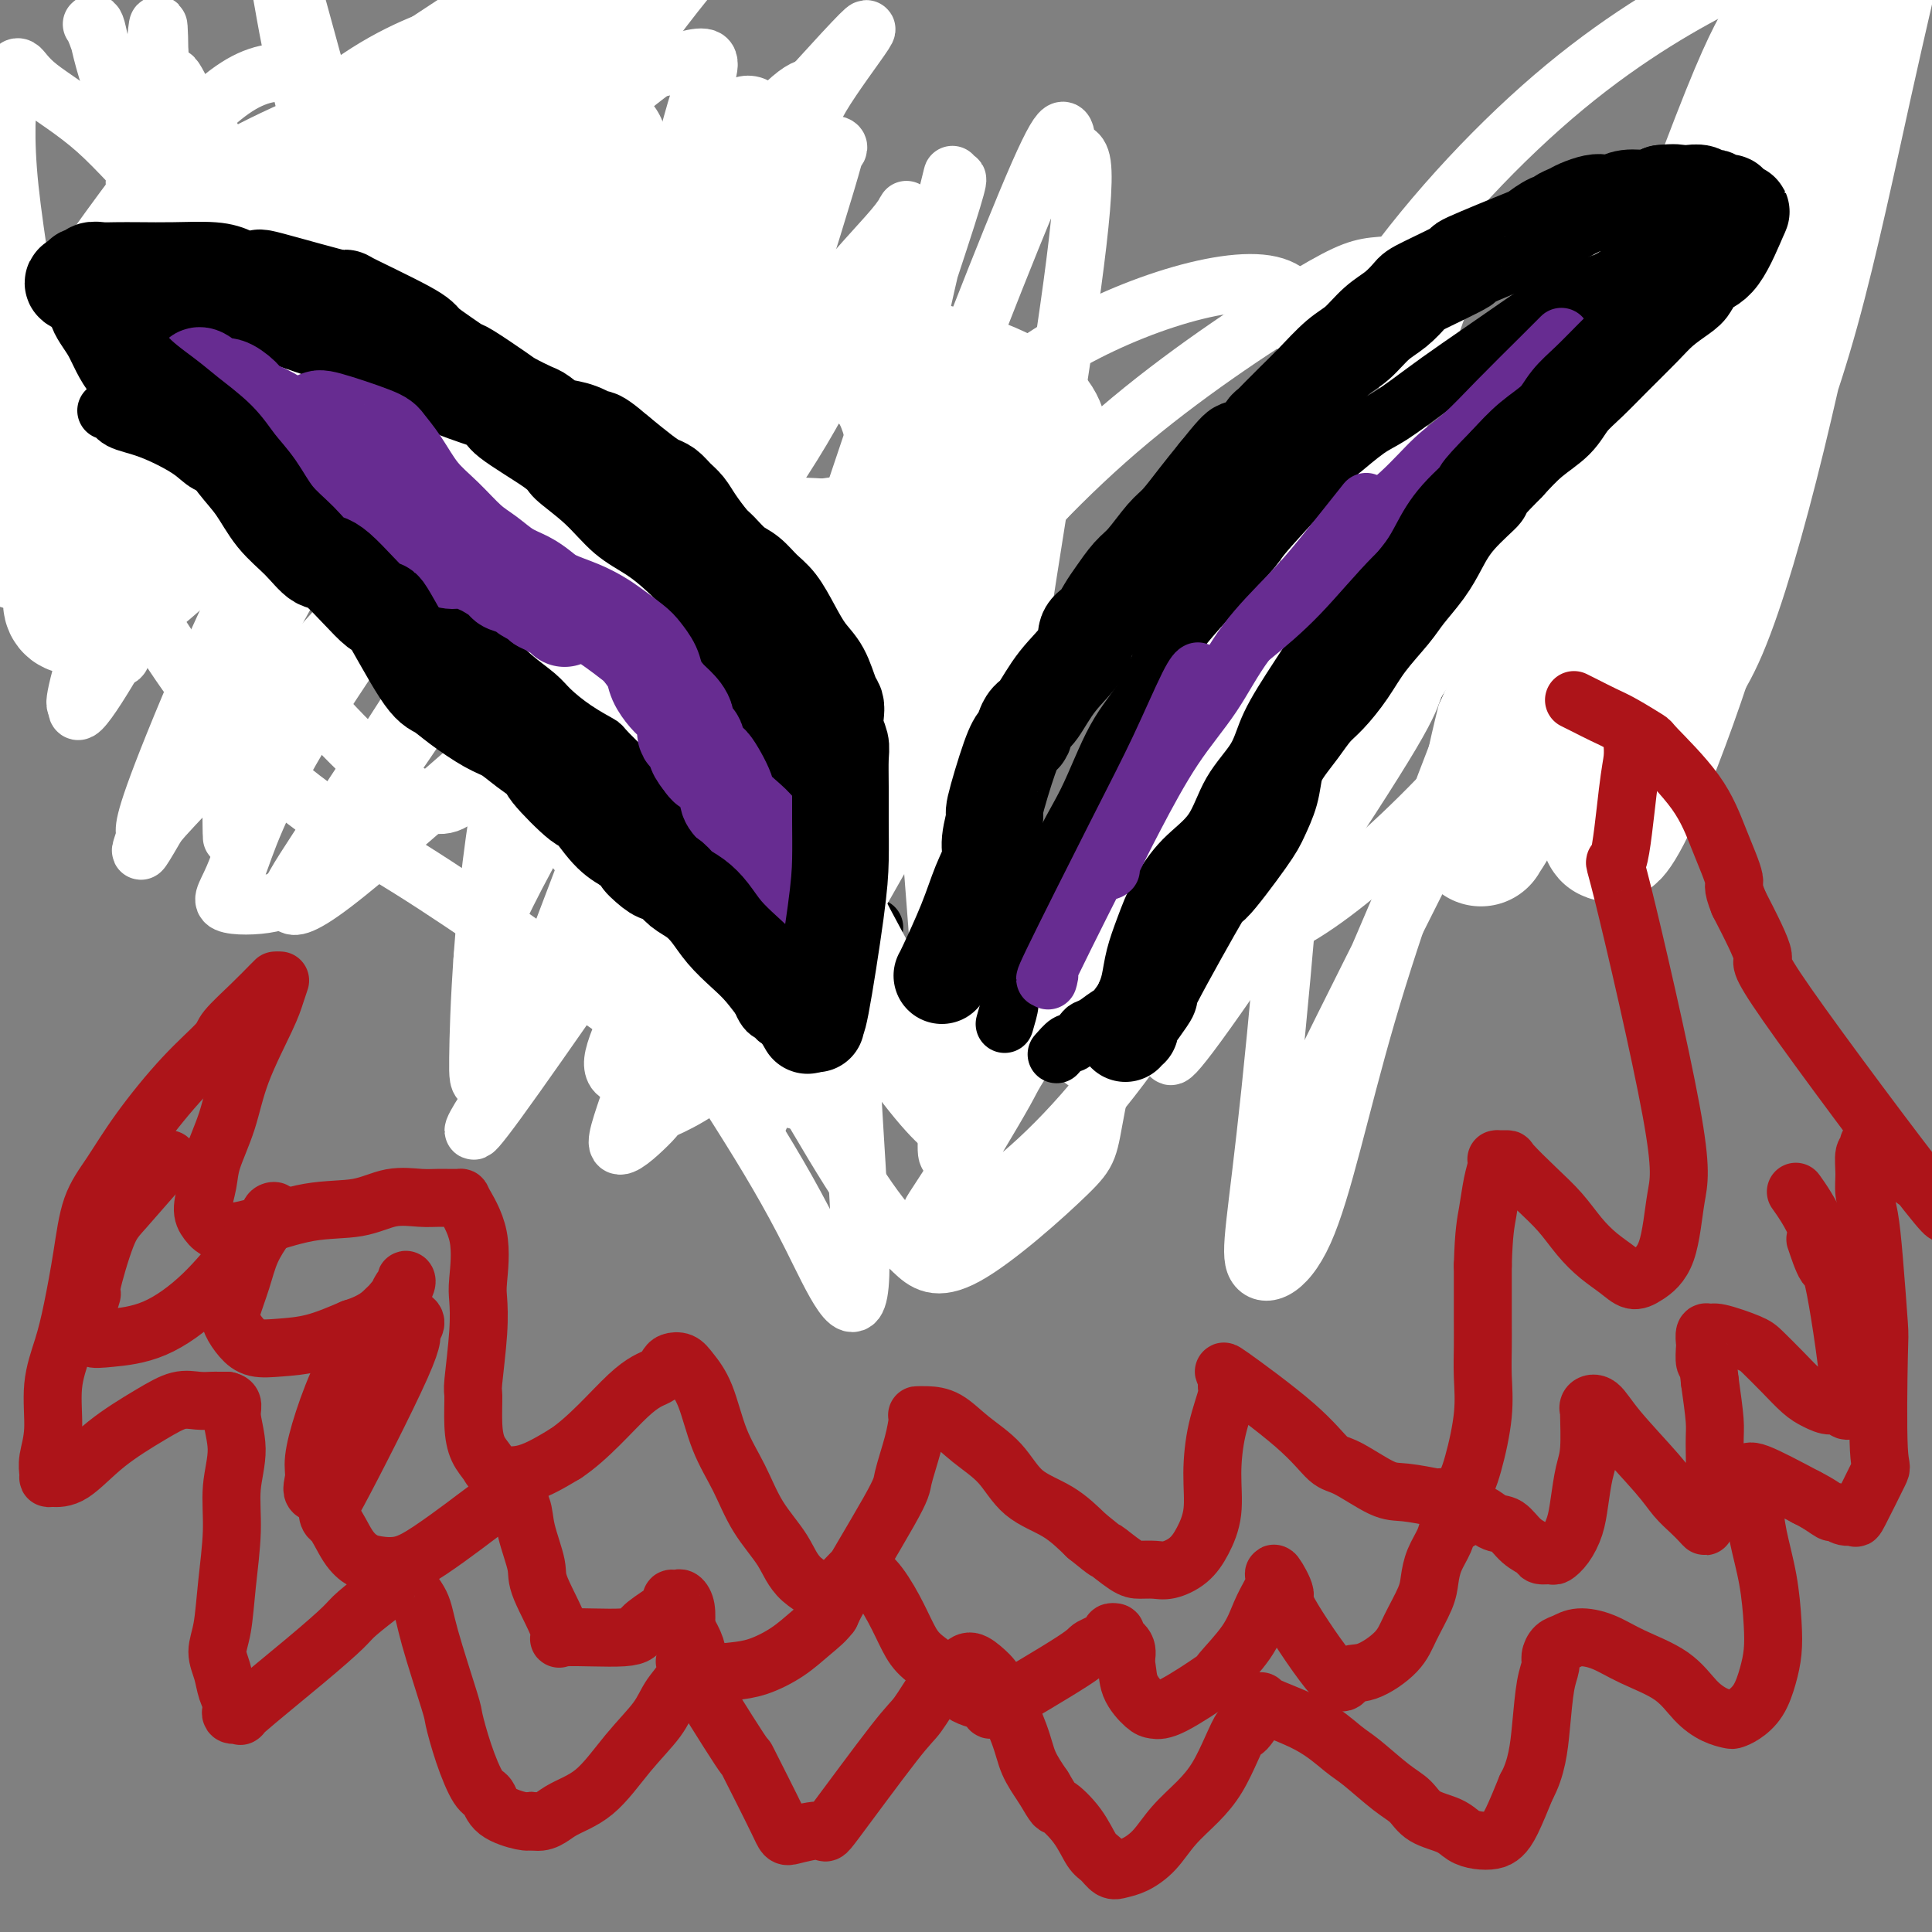 <svg viewBox='0 0 400 400' version='1.1' xmlns='http://www.w3.org/2000/svg' xmlns:xlink='http://www.w3.org/1999/xlink'><rect x="0" y="0" width="400" height="400" fill="#808080" stroke="none"/><g fill='none' stroke='#7C3805' stroke-width='28' stroke-linecap='round' stroke-linejoin='round'><path d='M377,31c-1.014,2.791 -2.029,5.582 -3,8c-0.971,2.418 -1.899,4.463 -3,6c-1.101,1.537 -2.377,2.566 -4,5c-1.623,2.434 -3.594,6.273 -5,9c-1.406,2.727 -2.246,4.344 -3,6c-0.754,1.656 -1.421,3.352 -2,5c-0.579,1.648 -1.069,3.247 -2,6c-0.931,2.753 -2.302,6.659 -3,10c-0.698,3.341 -0.723,6.119 -1,8c-0.277,1.881 -0.806,2.867 -1,4c-0.194,1.133 -0.052,2.413 0,3c0.052,0.587 0.014,0.482 0,1c-0.014,0.518 -0.004,1.660 0,2c0.004,0.340 0.001,-0.120 0,0c-0.001,0.120 -0.001,0.820 0,1c0.001,0.180 0.003,-0.161 0,0c-0.003,0.161 -0.012,0.825 0,1c0.012,0.175 0.044,-0.139 0,0c-0.044,0.139 -0.166,0.730 0,1c0.166,0.270 0.619,0.220 1,0c0.381,-0.220 0.691,-0.610 1,-1'/><path d='M352,106c0.333,1.333 0.167,0.667 0,0'/></g>
<g fill='none' stroke='#FFFFFF' stroke-width='28' stroke-linecap='round' stroke-linejoin='round'><path d='M379,21c-0.116,-0.383 -0.232,-0.766 -3,1c-2.768,1.766 -8.188,5.681 -11,8c-2.812,2.319 -3.015,3.042 -7,9c-3.985,5.958 -11.750,17.151 -18,29c-6.250,11.849 -10.984,24.352 -15,36c-4.016,11.648 -7.313,22.440 -10,32c-2.687,9.560 -4.762,17.888 -6,24c-1.238,6.112 -1.638,10.008 -2,12c-0.362,1.992 -0.687,2.082 0,1c0.687,-1.082 2.384,-3.334 5,-10c2.616,-6.666 6.149,-17.745 11,-32c4.851,-14.255 11.019,-31.685 14,-40c2.981,-8.315 2.776,-7.516 7,-19c4.224,-11.484 12.876,-35.252 18,-48c5.124,-12.748 6.720,-14.475 8,-17c1.280,-2.525 2.245,-5.846 3,-8c0.755,-2.154 1.300,-3.141 1,-3c-0.300,0.141 -1.445,1.410 -1,0c0.445,-1.410 2.481,-5.500 -1,6c-3.481,11.500 -12.478,38.590 -17,52c-4.522,13.410 -4.571,13.140 -7,23c-2.429,9.860 -7.240,29.851 -10,45c-2.760,15.149 -3.468,25.457 -4,33c-0.532,7.543 -0.888,12.322 -1,15c-0.112,2.678 0.022,3.255 1,2c0.978,-1.255 2.802,-4.344 6,-12c3.198,-7.656 7.771,-19.880 12,-34c4.229,-14.120 8.113,-30.135 12,-47c3.887,-16.865 7.777,-34.579 11,-48c3.223,-13.421 5.778,-22.549 7,-28c1.222,-5.451 1.111,-7.226 1,-9'/><path d='M383,-6c5.048,-20.485 2.168,-5.698 1,0c-1.168,5.698 -0.625,2.309 -2,5c-1.375,2.691 -4.669,11.464 -9,23c-4.331,11.536 -9.698,25.834 -14,40c-4.302,14.166 -7.539,28.200 -10,40c-2.461,11.800 -4.148,21.365 -5,28c-0.852,6.635 -0.870,10.338 -1,12c-0.130,1.662 -0.371,1.281 1,0c1.371,-1.281 4.353,-3.463 8,-12c3.647,-8.537 7.959,-23.427 12,-40c4.041,-16.573 7.811,-34.827 11,-49c3.189,-14.173 5.799,-24.264 7,-32c1.201,-7.736 0.995,-13.118 1,-15c0.005,-1.882 0.223,-0.265 0,1c-0.223,1.265 -0.887,2.178 -3,7c-2.113,4.822 -5.675,13.553 -9,25c-3.325,11.447 -6.411,25.612 -9,37c-2.589,11.388 -4.679,20.001 -6,26c-1.321,5.999 -1.871,9.384 -2,11c-0.129,1.616 0.165,1.464 1,1c0.835,-0.464 2.212,-1.240 5,-7c2.788,-5.760 6.985,-16.504 11,-31c4.015,-14.496 7.846,-32.745 11,-47c3.154,-14.255 5.630,-24.516 7,-31c1.370,-6.484 1.635,-9.192 2,-11c0.365,-1.808 0.829,-2.718 1,-3c0.171,-0.282 0.049,0.062 0,0c-0.049,-0.062 -0.024,-0.531 0,-1'/><path d='M392,-29c3.418,-14.936 1.463,-5.777 1,-3c-0.463,2.777 0.568,-0.829 2,-4c1.432,-3.171 3.266,-5.906 4,-7c0.734,-1.094 0.367,-0.547 0,0'/></g>
<g fill='none' stroke='#000000' stroke-width='28' stroke-linecap='round' stroke-linejoin='round'><path d='M28,79c0.122,-0.000 0.245,-0.001 3,0c2.755,0.001 8.144,0.002 11,0c2.856,-0.002 3.180,-0.008 4,0c0.820,0.008 2.138,0.029 4,0c1.862,-0.029 4.269,-0.107 7,0c2.731,0.107 5.786,0.399 9,1c3.214,0.601 6.589,1.511 9,2c2.411,0.489 3.859,0.557 6,1c2.141,0.443 4.974,1.261 7,2c2.026,0.739 3.246,1.398 5,2c1.754,0.602 4.042,1.146 6,2c1.958,0.854 3.584,2.016 5,3c1.416,0.984 2.621,1.789 4,3c1.379,1.211 2.933,2.829 4,4c1.067,1.171 1.649,1.895 3,3c1.351,1.105 3.471,2.589 5,4c1.529,1.411 2.467,2.748 4,4c1.533,1.252 3.660,2.418 5,3c1.340,0.582 1.891,0.579 3,1c1.109,0.421 2.776,1.267 4,2c1.224,0.733 2.007,1.353 3,2c0.993,0.647 2.198,1.321 3,2c0.802,0.679 1.201,1.361 2,2c0.799,0.639 1.998,1.233 3,2c1.002,0.767 1.808,1.706 3,3c1.192,1.294 2.769,2.941 4,4c1.231,1.059 2.115,1.529 3,2'/><path d='M157,133c9.039,7.160 2.635,3.060 1,2c-1.635,-1.060 1.498,0.920 3,2c1.502,1.080 1.373,1.259 2,2c0.627,0.741 2.010,2.044 3,3c0.990,0.956 1.589,1.566 2,2c0.411,0.434 0.636,0.691 1,1c0.364,0.309 0.868,0.671 1,1c0.132,0.329 -0.109,0.624 0,1c0.109,0.376 0.568,0.832 1,1c0.432,0.168 0.838,0.048 1,0c0.162,-0.048 0.081,-0.024 0,0'/></g>
<g fill='none' stroke='#FFFFFF' stroke-width='28' stroke-linecap='round' stroke-linejoin='round'><path d='M156,154c-0.644,-0.251 -1.287,-0.502 -1,0c0.287,0.502 1.505,1.757 -3,-2c-4.505,-3.757 -14.733,-12.527 -23,-19c-8.267,-6.473 -14.571,-10.648 -21,-15c-6.429,-4.352 -12.981,-8.881 -18,-13c-5.019,-4.119 -8.505,-7.828 -12,-12c-3.495,-4.172 -7.001,-8.807 -9,-15c-1.999,-6.193 -2.493,-13.946 -2,-20c0.493,-6.054 1.971,-10.410 4,-13c2.029,-2.590 4.607,-3.413 7,-3c2.393,0.413 4.601,2.063 8,7c3.399,4.937 7.991,13.161 14,22c6.009,8.839 13.437,18.293 21,28c7.563,9.707 15.260,19.667 23,28c7.740,8.333 15.521,15.039 22,20c6.479,4.961 11.655,8.177 15,10c3.345,1.823 4.858,2.253 6,3c1.142,0.747 1.914,1.810 2,1c0.086,-0.810 -0.513,-3.492 -4,-9c-3.487,-5.508 -9.860,-13.843 -18,-22c-8.140,-8.157 -18.045,-16.137 -28,-23c-9.955,-6.863 -19.961,-12.610 -29,-17c-9.039,-4.390 -17.112,-7.423 -23,-10c-5.888,-2.577 -9.592,-4.699 -12,-6c-2.408,-1.301 -3.522,-1.782 -4,-2c-0.478,-0.218 -0.321,-0.174 4,-1c4.321,-0.826 12.806,-2.522 25,-3c12.194,-0.478 28.097,0.261 44,1'/><path d='M144,69c13.986,0.991 26.951,2.968 37,5c10.049,2.032 17.184,4.121 22,6c4.816,1.879 7.315,3.550 9,5c1.685,1.450 2.557,2.680 3,4c0.443,1.320 0.458,2.732 -2,6c-2.458,3.268 -7.389,8.392 -16,12c-8.611,3.608 -20.901,5.698 -34,7c-13.099,1.302 -27.006,1.815 -39,2c-11.994,0.185 -22.075,0.042 -28,0c-5.925,-0.042 -7.693,0.016 -9,0c-1.307,-0.016 -2.152,-0.108 0,-2c2.152,-1.892 7.303,-5.585 15,-10c7.697,-4.415 17.942,-9.552 30,-16c12.058,-6.448 25.929,-14.207 31,-18c5.071,-3.793 1.342,-3.618 -2,-5c-3.342,-1.382 -6.297,-4.319 -13,-7c-6.703,-2.681 -17.155,-5.105 -28,-6c-10.845,-0.895 -22.084,-0.261 -33,1c-10.916,1.261 -21.508,3.147 -30,6c-8.492,2.853 -14.885,6.672 -18,9c-3.115,2.328 -2.951,3.165 -5,5c-2.049,1.835 -6.311,4.667 -8,6c-1.689,1.333 -0.807,1.168 1,1c1.807,-0.168 4.538,-0.339 11,-4c6.462,-3.661 16.655,-10.813 28,-19c11.345,-8.187 23.841,-17.409 32,-23c8.159,-5.591 11.981,-7.550 14,-9c2.019,-1.450 2.236,-2.390 3,-3c0.764,-0.610 2.075,-0.888 0,-1c-2.075,-0.112 -7.538,-0.056 -13,0'/><path d='M102,21c-3.166,-0.039 -4.581,0.363 -12,3c-7.419,2.637 -20.841,7.510 -32,13c-11.159,5.490 -20.053,11.597 -27,17c-6.947,5.403 -11.947,10.102 -15,14c-3.053,3.898 -4.160,6.994 -5,9c-0.840,2.006 -1.413,2.923 -1,3c0.413,0.077 1.811,-0.685 7,-4c5.189,-3.315 14.170,-9.183 24,-17c9.830,-7.817 20.508,-17.583 31,-26c10.492,-8.417 20.797,-15.484 27,-20c6.203,-4.516 8.305,-6.482 9,-7c0.695,-0.518 -0.016,0.413 2,-1c2.016,-1.413 6.760,-5.171 -6,3c-12.760,8.171 -43.025,28.270 -60,42c-16.975,13.730 -20.659,21.092 -25,29c-4.341,7.908 -9.339,16.361 -12,22c-2.661,5.639 -2.984,8.465 -3,10c-0.016,1.535 0.276,1.778 3,1c2.724,-0.778 7.881,-2.576 15,-7c7.119,-4.424 16.201,-11.475 26,-20c9.799,-8.525 20.314,-18.525 30,-27c9.686,-8.475 18.544,-15.424 24,-20c5.456,-4.576 7.509,-6.778 9,-8c1.491,-1.222 2.419,-1.465 3,-2c0.581,-0.535 0.815,-1.364 -2,0c-2.815,1.364 -8.680,4.921 -17,11c-8.320,6.079 -19.096,14.681 -30,24c-10.904,9.319 -21.936,19.355 -30,29c-8.064,9.645 -13.161,18.899 -16,24c-2.839,5.101 -3.419,6.051 -4,7'/><path d='M15,123c-1.847,4.968 3.535,1.886 7,0c3.465,-1.886 5.011,-2.578 10,-7c4.989,-4.422 13.420,-12.575 31,-29c17.580,-16.425 44.309,-41.121 55,-51c10.691,-9.879 5.346,-4.939 0,0'/></g>
<g fill='none' stroke='#FFFFFF' stroke-width='12' stroke-linecap='round' stroke-linejoin='round'><path d='M38,70c-0.051,-0.201 -0.102,-0.403 1,0c1.102,0.403 3.356,1.410 5,2c1.644,0.590 2.678,0.763 3,1c0.322,0.237 -0.068,0.538 1,1c1.068,0.462 3.594,1.086 6,2c2.406,0.914 4.694,2.120 7,3c2.306,0.880 4.631,1.435 7,2c2.369,0.565 4.782,1.140 7,2c2.218,0.860 4.242,2.004 6,3c1.758,0.996 3.251,1.843 5,3c1.749,1.157 3.755,2.624 6,4c2.245,1.376 4.729,2.661 7,4c2.271,1.339 4.330,2.733 6,4c1.670,1.267 2.952,2.409 4,4c1.048,1.591 1.862,3.633 3,5c1.138,1.367 2.601,2.060 4,3c1.399,0.940 2.733,2.127 4,3c1.267,0.873 2.465,1.431 4,2c1.535,0.569 3.406,1.149 5,2c1.594,0.851 2.911,1.973 4,3c1.089,1.027 1.949,1.957 3,3c1.051,1.043 2.294,2.198 3,3c0.706,0.802 0.874,1.251 1,2c0.126,0.749 0.209,1.799 1,3c0.791,1.201 2.290,2.554 3,4c0.710,1.446 0.631,2.985 1,4c0.369,1.015 1.184,1.508 2,2'/><path d='M147,144c1.350,2.957 0.726,2.849 1,3c0.274,0.151 1.446,0.562 2,1c0.554,0.438 0.488,0.902 1,1c0.512,0.098 1.601,-0.170 2,0c0.399,0.170 0.107,0.776 0,1c-0.107,0.224 -0.031,0.064 0,0c0.031,-0.064 0.015,-0.032 0,0'/></g>
<g fill='none' stroke='#000000' stroke-width='12' stroke-linecap='round' stroke-linejoin='round'><path d='M20,68c0.204,-0.329 0.409,-0.658 3,0c2.591,0.658 7.569,2.302 10,3c2.431,0.698 2.314,0.451 4,1c1.686,0.549 5.174,1.894 8,3c2.826,1.106 4.991,1.973 8,3c3.009,1.027 6.863,2.214 10,3c3.137,0.786 5.559,1.172 8,2c2.441,0.828 4.903,2.097 7,3c2.097,0.903 3.830,1.441 6,2c2.170,0.559 4.779,1.140 7,2c2.221,0.860 4.055,1.998 6,3c1.945,1.002 4.001,1.868 6,3c1.999,1.132 3.941,2.530 5,4c1.059,1.470 1.236,3.011 2,4c0.764,0.989 2.117,1.427 3,2c0.883,0.573 1.297,1.282 2,2c0.703,0.718 1.694,1.445 2,2c0.306,0.555 -0.073,0.936 0,1c0.073,0.064 0.596,-0.190 1,0c0.404,0.190 0.687,0.825 1,1c0.313,0.175 0.655,-0.108 1,0c0.345,0.108 0.693,0.607 1,1c0.307,0.393 0.571,0.679 1,1c0.429,0.321 1.022,0.677 2,1c0.978,0.323 2.342,0.614 3,1c0.658,0.386 0.609,0.866 1,1c0.391,0.134 1.221,-0.079 2,0c0.779,0.079 1.508,0.451 2,1c0.492,0.549 0.746,1.274 1,2'/><path d='M133,120c6.858,4.772 3.003,1.700 2,1c-1.003,-0.700 0.844,0.970 2,2c1.156,1.030 1.619,1.420 2,2c0.381,0.580 0.678,1.348 1,2c0.322,0.652 0.667,1.186 1,2c0.333,0.814 0.653,1.909 1,3c0.347,1.091 0.722,2.180 1,3c0.278,0.820 0.460,1.371 1,2c0.540,0.629 1.439,1.337 2,2c0.561,0.663 0.783,1.281 1,2c0.217,0.719 0.428,1.541 1,2c0.572,0.459 1.505,0.557 2,1c0.495,0.443 0.551,1.232 1,2c0.449,0.768 1.289,1.515 2,2c0.711,0.485 1.291,0.709 2,1c0.709,0.291 1.545,0.648 2,1c0.455,0.352 0.529,0.700 1,1c0.471,0.300 1.341,0.552 2,1c0.659,0.448 1.108,1.093 2,2c0.892,0.907 2.228,2.077 3,3c0.772,0.923 0.982,1.598 1,2c0.018,0.402 -0.154,0.531 0,1c0.154,0.469 0.634,1.280 1,2c0.366,0.720 0.619,1.351 1,2c0.381,0.649 0.890,1.315 1,2c0.110,0.685 -0.178,1.388 0,2c0.178,0.612 0.821,1.133 1,2c0.179,0.867 -0.106,2.080 0,3c0.106,0.920 0.602,1.549 1,2c0.398,0.451 0.699,0.726 1,1'/><path d='M172,176c1.342,3.586 1.197,3.051 1,3c-0.197,-0.051 -0.446,0.383 0,1c0.446,0.617 1.587,1.418 2,2c0.413,0.582 0.096,0.943 0,1c-0.096,0.057 0.027,-0.192 0,0c-0.027,0.192 -0.204,0.825 0,1c0.204,0.175 0.791,-0.107 1,0c0.209,0.107 0.042,0.603 0,1c-0.042,0.397 0.041,0.695 0,1c-0.041,0.305 -0.207,0.618 0,1c0.207,0.382 0.786,0.834 1,1c0.214,0.166 0.061,0.048 0,0c-0.061,-0.048 -0.031,-0.024 0,0'/><path d='M181,192c-0.538,0.233 -1.076,0.466 -2,0c-0.924,-0.466 -2.235,-1.633 -4,-3c-1.765,-1.367 -3.983,-2.936 -6,-4c-2.017,-1.064 -3.833,-1.625 -5,-2c-1.167,-0.375 -1.685,-0.566 -3,-1c-1.315,-0.434 -3.428,-1.110 -6,-3c-2.572,-1.890 -5.604,-4.992 -7,-6c-1.396,-1.008 -1.157,0.078 -2,-1c-0.843,-1.078 -2.770,-4.319 -4,-6c-1.230,-1.681 -1.763,-1.800 -3,-3c-1.237,-1.200 -3.177,-3.479 -5,-5c-1.823,-1.521 -3.530,-2.284 -5,-3c-1.470,-0.716 -2.702,-1.384 -4,-2c-1.298,-0.616 -2.660,-1.179 -4,-2c-1.340,-0.821 -2.658,-1.899 -4,-3c-1.342,-1.101 -2.707,-2.224 -4,-3c-1.293,-0.776 -2.512,-1.204 -4,-2c-1.488,-0.796 -3.245,-1.960 -5,-3c-1.755,-1.040 -3.509,-1.955 -5,-3c-1.491,-1.045 -2.720,-2.219 -4,-3c-1.280,-0.781 -2.611,-1.168 -4,-2c-1.389,-0.832 -2.836,-2.110 -4,-3c-1.164,-0.890 -2.044,-1.394 -3,-2c-0.956,-0.606 -1.987,-1.316 -3,-2c-1.013,-0.684 -2.006,-1.342 -3,-2'/><path d='M78,123c-9.328,-5.832 -4.648,-2.910 -4,-2c0.648,0.910 -2.736,-0.190 -5,-1c-2.264,-0.810 -3.409,-1.330 -5,-2c-1.591,-0.670 -3.628,-1.491 -5,-2c-1.372,-0.509 -2.080,-0.706 -3,-1c-0.920,-0.294 -2.052,-0.684 -3,-1c-0.948,-0.316 -1.713,-0.559 -3,-1c-1.287,-0.441 -3.095,-1.079 -5,-2c-1.905,-0.921 -3.907,-2.123 -6,-3c-2.093,-0.877 -4.276,-1.427 -6,-2c-1.724,-0.573 -2.990,-1.168 -4,-2c-1.010,-0.832 -1.765,-1.902 -3,-3c-1.235,-1.098 -2.951,-2.225 -4,-3c-1.049,-0.775 -1.430,-1.197 -2,-2c-0.570,-0.803 -1.330,-1.985 -2,-3c-0.670,-1.015 -1.251,-1.863 -2,-3c-0.749,-1.137 -1.665,-2.564 -2,-4c-0.335,-1.436 -0.090,-2.882 0,-4c0.090,-1.118 0.024,-1.908 0,-3c-0.024,-1.092 -0.006,-2.486 0,-3c0.006,-0.514 0.002,-0.147 0,0c-0.002,0.147 -0.001,0.073 0,0'/><path d='M230,192c0.175,0.146 0.350,0.292 1,-1c0.650,-1.292 1.776,-4.021 3,-6c1.224,-1.979 2.547,-3.208 4,-5c1.453,-1.792 3.036,-4.146 5,-7c1.964,-2.854 4.310,-6.208 6,-9c1.690,-2.792 2.724,-5.024 4,-7c1.276,-1.976 2.794,-3.698 4,-5c1.206,-1.302 2.101,-2.185 3,-4c0.899,-1.815 1.803,-4.561 3,-7c1.197,-2.439 2.687,-4.570 4,-7c1.313,-2.430 2.450,-5.159 4,-7c1.550,-1.841 3.512,-2.795 5,-4c1.488,-1.205 2.501,-2.660 4,-4c1.499,-1.340 3.484,-2.564 5,-4c1.516,-1.436 2.564,-3.083 4,-5c1.436,-1.917 3.259,-4.103 5,-6c1.741,-1.897 3.399,-3.506 5,-5c1.601,-1.494 3.145,-2.874 5,-4c1.855,-1.126 4.021,-2.000 6,-3c1.979,-1.000 3.770,-2.127 5,-3c1.230,-0.873 1.900,-1.492 3,-2c1.100,-0.508 2.629,-0.904 5,-2c2.371,-1.096 5.584,-2.892 8,-4c2.416,-1.108 4.035,-1.529 5,-2c0.965,-0.471 1.276,-0.992 3,-2c1.724,-1.008 4.862,-2.504 8,-4'/><path d='M347,73c7.130,-3.760 3.456,-2.159 3,-2c-0.456,0.159 2.305,-1.123 4,-2c1.695,-0.877 2.323,-1.348 3,-2c0.677,-0.652 1.403,-1.485 2,-2c0.597,-0.515 1.064,-0.712 2,-1c0.936,-0.288 2.341,-0.665 3,-1c0.659,-0.335 0.572,-0.626 1,-1c0.428,-0.374 1.370,-0.831 2,-1c0.630,-0.169 0.949,-0.052 1,0c0.051,0.052 -0.165,0.038 0,0c0.165,-0.038 0.712,-0.100 1,0c0.288,0.100 0.316,0.363 0,1c-0.316,0.637 -0.976,1.647 -2,3c-1.024,1.353 -2.410,3.049 -4,5c-1.590,1.951 -3.382,4.158 -5,6c-1.618,1.842 -3.062,3.320 -5,5c-1.938,1.680 -4.370,3.562 -7,5c-2.630,1.438 -5.459,2.432 -8,4c-2.541,1.568 -4.795,3.708 -7,6c-2.205,2.292 -4.361,4.735 -6,7c-1.639,2.265 -2.760,4.353 -4,6c-1.240,1.647 -2.600,2.853 -4,4c-1.400,1.147 -2.839,2.235 -4,3c-1.161,0.765 -2.043,1.206 -3,2c-0.957,0.794 -1.988,1.941 -3,3c-1.012,1.059 -2.006,2.029 -3,3'/><path d='M304,124c-4.733,5.243 -3.067,4.352 -3,5c0.067,0.648 -1.465,2.835 -3,5c-1.535,2.165 -3.075,4.309 -4,6c-0.925,1.691 -1.237,2.931 -2,4c-0.763,1.069 -1.979,1.969 -3,3c-1.021,1.031 -1.848,2.193 -3,3c-1.152,0.807 -2.630,1.259 -4,2c-1.370,0.741 -2.632,1.771 -4,3c-1.368,1.229 -2.841,2.658 -4,4c-1.159,1.342 -2.004,2.599 -3,4c-0.996,1.401 -2.144,2.946 -3,4c-0.856,1.054 -1.419,1.616 -2,3c-0.581,1.384 -1.180,3.591 -2,5c-0.820,1.409 -1.862,2.021 -3,3c-1.138,0.979 -2.371,2.324 -3,3c-0.629,0.676 -0.652,0.681 -1,1c-0.348,0.319 -1.020,0.950 -2,2c-0.980,1.050 -2.266,2.519 -3,3c-0.734,0.481 -0.914,-0.024 -2,1c-1.086,1.024 -3.077,3.578 -4,5c-0.923,1.422 -0.780,1.712 -1,2c-0.220,0.288 -0.805,0.574 -1,1c-0.195,0.426 -0.001,0.990 0,1c0.001,0.010 -0.192,-0.536 0,-1c0.192,-0.464 0.769,-0.847 1,-1c0.231,-0.153 0.115,-0.077 0,0'/></g>
<g fill='none' stroke='#FFFFFF' stroke-width='12' stroke-linecap='round' stroke-linejoin='round'><path d='M369,93c-0.920,-0.808 -1.840,-1.616 -3,-2c-1.160,-0.384 -2.561,-0.343 -5,-2c-2.439,-1.657 -5.917,-5.012 -22,1c-16.083,6.012 -44.773,21.390 -68,40c-23.227,18.610 -40.992,40.453 -50,53c-9.008,12.547 -9.261,15.799 -10,19c-0.739,3.201 -1.966,6.352 -3,8c-1.034,1.648 -1.876,1.792 0,1c1.876,-0.792 6.470,-2.521 14,-9c7.530,-6.479 17.995,-17.707 28,-31c10.005,-13.293 19.548,-28.650 29,-43c9.452,-14.350 18.813,-27.691 27,-38c8.187,-10.309 15.201,-17.584 20,-23c4.799,-5.416 7.382,-8.973 9,-11c1.618,-2.027 2.269,-2.525 3,-3c0.731,-0.475 1.542,-0.926 -2,4c-3.542,4.926 -11.435,15.228 -17,22c-5.565,6.772 -8.800,10.014 -17,19c-8.200,8.986 -21.364,23.716 -38,46c-16.636,22.284 -36.744,52.121 -46,66c-9.256,13.879 -7.659,11.799 -10,16c-2.341,4.201 -8.620,14.682 -12,20c-3.380,5.318 -3.862,5.472 -3,6c0.862,0.528 3.068,1.429 9,-2c5.932,-3.429 15.590,-11.187 26,-24c10.410,-12.813 21.572,-30.680 33,-49c11.428,-18.320 23.122,-37.091 34,-53c10.878,-15.909 20.939,-28.954 31,-42'/><path d='M326,82c18.958,-27.764 17.351,-25.173 18,-26c0.649,-0.827 3.552,-5.071 5,-7c1.448,-1.929 1.439,-1.543 1,-1c-0.439,0.543 -1.308,1.241 -7,7c-5.692,5.759 -16.208,16.578 -29,31c-12.792,14.422 -27.860,32.448 -40,49c-12.140,16.552 -21.353,31.629 -29,44c-7.647,12.371 -13.727,22.034 -17,28c-3.273,5.966 -3.737,8.234 -4,10c-0.263,1.766 -0.325,3.031 2,3c2.325,-0.031 7.035,-1.359 14,-8c6.965,-6.641 16.183,-18.595 26,-34c9.817,-15.405 20.231,-34.259 31,-51c10.769,-16.741 21.893,-31.368 32,-44c10.107,-12.632 19.197,-23.269 27,-34c7.803,-10.731 14.319,-21.555 17,-26c2.681,-4.445 1.528,-2.511 1,-2c-0.528,0.511 -0.429,-0.402 0,-1c0.429,-0.598 1.190,-0.882 -1,1c-2.190,1.882 -7.329,5.932 -17,16c-9.671,10.068 -23.874,26.156 -37,43c-13.126,16.844 -25.174,34.444 -35,50c-9.826,15.556 -17.431,29.069 -22,39c-4.569,9.931 -6.103,16.282 -7,20c-0.897,3.718 -1.158,4.803 1,5c2.158,0.197 6.734,-0.495 14,-5c7.266,-4.505 17.223,-12.823 28,-24c10.777,-11.177 22.373,-25.212 33,-39c10.627,-13.788 20.284,-27.327 28,-41c7.716,-13.673 13.490,-27.478 17,-37c3.510,-9.522 4.755,-14.761 6,-20'/><path d='M382,28c3.762,-10.085 1.668,-6.798 1,-6c-0.668,0.798 0.089,-0.894 -2,-1c-2.089,-0.106 -7.023,1.376 -15,7c-7.977,5.624 -18.998,15.392 -30,27c-11.002,11.608 -21.985,25.056 -33,38c-11.015,12.944 -22.061,25.384 -31,37c-8.939,11.616 -15.769,22.408 -21,31c-5.231,8.592 -8.863,14.982 -11,19c-2.137,4.018 -2.780,5.662 -3,6c-0.220,0.338 -0.019,-0.629 0,1c0.019,1.629 -0.145,5.855 7,-5c7.145,-10.855 21.600,-36.790 28,-48c6.400,-11.210 4.747,-7.693 9,-21c4.253,-13.307 14.414,-43.437 19,-56c4.586,-12.563 3.598,-7.560 0,-5c-3.598,2.560 -9.807,2.678 -14,3c-4.193,0.322 -6.370,0.850 -15,6c-8.630,5.150 -23.713,14.924 -37,26c-13.287,11.076 -24.779,23.455 -36,37c-11.221,13.545 -22.171,28.257 -32,42c-9.829,13.743 -18.537,26.519 -24,37c-5.463,10.481 -7.682,18.668 -9,23c-1.318,4.332 -1.735,4.810 -1,5c0.735,0.190 2.623,0.094 7,-2c4.377,-2.094 11.243,-6.186 19,-15c7.757,-8.814 16.404,-22.351 24,-36c7.596,-13.649 14.139,-27.411 19,-39c4.861,-11.589 8.039,-21.005 10,-27c1.961,-5.995 2.703,-8.570 3,-10c0.297,-1.430 0.148,-1.715 0,-2'/><path d='M214,100c1.553,-6.269 -1.064,-2.440 -6,2c-4.936,4.440 -12.190,9.493 -20,18c-7.810,8.507 -16.174,20.468 -24,32c-7.826,11.532 -15.112,22.636 -21,33c-5.888,10.364 -10.378,19.987 -13,26c-2.622,6.013 -3.377,8.414 -3,10c0.377,1.586 1.886,2.356 6,1c4.114,-1.356 10.832,-4.837 19,-12c8.168,-7.163 17.786,-18.007 26,-31c8.214,-12.993 15.026,-28.136 21,-41c5.974,-12.864 11.111,-23.448 14,-31c2.889,-7.552 3.530,-12.071 4,-14c0.470,-1.929 0.769,-1.266 -1,-1c-1.769,0.266 -5.608,0.136 -13,6c-7.392,5.864 -18.339,17.722 -27,28c-8.661,10.278 -15.038,18.977 -29,39c-13.962,20.023 -35.509,51.370 -44,63c-8.491,11.630 -3.926,3.543 -2,1c1.926,-2.543 1.212,0.459 5,-9c3.788,-9.459 12.078,-31.379 18,-47c5.922,-15.621 9.476,-24.944 14,-38c4.524,-13.056 10.017,-29.846 13,-38c2.983,-8.154 3.456,-7.671 7,-18c3.544,-10.329 10.159,-31.470 13,-41c2.841,-9.530 1.908,-7.449 2,-7c0.092,0.449 1.210,-0.735 0,-1c-1.210,-0.265 -4.749,0.390 -13,7c-8.251,6.610 -21.215,19.174 -30,28c-8.785,8.826 -13.393,13.913 -18,19'/><path d='M112,84c-17.453,20.223 -37.087,47.281 -48,65c-10.913,17.719 -13.107,26.101 -15,31c-1.893,4.899 -3.486,6.316 -2,7c1.486,0.684 6.051,0.636 9,0c2.949,-0.636 4.283,-1.860 10,-9c5.717,-7.140 15.818,-20.197 25,-35c9.182,-14.803 17.445,-31.351 25,-47c7.555,-15.649 14.401,-30.397 19,-43c4.599,-12.603 6.952,-23.060 9,-30c2.048,-6.940 3.789,-10.363 2,-11c-1.789,-0.637 -7.110,1.511 -9,2c-1.890,0.489 -0.348,-0.683 -10,7c-9.652,7.683 -30.499,24.219 -49,51c-18.501,26.781 -34.655,63.805 -42,82c-7.345,18.195 -5.879,17.561 -6,19c-0.121,1.439 -1.827,4.950 0,2c1.827,-2.950 7.187,-12.363 17,-30c9.813,-17.637 24.079,-43.499 33,-61c8.921,-17.501 12.497,-26.640 16,-36c3.503,-9.360 6.933,-18.941 9,-25c2.067,-6.059 2.772,-8.595 3,-10c0.228,-1.405 -0.020,-1.678 0,-2c0.020,-0.322 0.310,-0.693 -2,1c-2.310,1.693 -7.218,5.448 -15,12c-7.782,6.552 -18.436,15.899 -28,27c-9.564,11.101 -18.038,23.955 -25,37c-6.962,13.045 -12.413,26.281 -16,36c-3.587,9.719 -5.311,15.920 -6,19c-0.689,3.080 -0.345,3.040 0,3'/><path d='M16,146c-0.935,5.614 7.727,-9.350 12,-17c4.273,-7.650 4.157,-7.985 9,-16c4.843,-8.015 14.646,-23.711 24,-37c9.354,-13.289 18.261,-24.172 25,-34c6.739,-9.828 11.311,-18.603 15,-24c3.689,-5.397 6.496,-7.418 8,-9c1.504,-1.582 1.704,-2.726 2,-3c0.296,-0.274 0.689,0.322 -1,1c-1.689,0.678 -5.461,1.438 -13,6c-7.539,4.562 -18.844,12.927 -29,23c-10.156,10.073 -19.163,21.854 -26,33c-6.837,11.146 -11.506,21.655 -15,29c-3.494,7.345 -5.814,11.524 -6,13c-0.186,1.476 1.763,0.248 4,-4c2.237,-4.248 4.763,-11.518 13,-24c8.237,-12.482 22.185,-30.178 33,-44c10.815,-13.822 18.497,-23.770 22,-28c3.503,-4.230 2.828,-2.744 3,-3c0.172,-0.256 1.190,-2.256 2,-3c0.810,-0.744 1.413,-0.233 -2,1c-3.413,1.233 -10.842,3.187 -20,9c-9.158,5.813 -20.044,15.486 -29,28c-8.956,12.514 -15.981,27.868 -20,36c-4.019,8.132 -5.033,9.041 -7,14c-1.967,4.959 -4.886,13.967 -6,18c-1.114,4.033 -0.422,3.091 -1,4c-0.578,0.909 -2.425,3.668 0,-1c2.425,-4.668 9.121,-16.762 13,-24c3.879,-7.238 4.939,-9.619 6,-12'/><path d='M32,78c7.641,-12.959 17.243,-26.857 23,-35c5.757,-8.143 7.668,-10.532 10,-13c2.332,-2.468 5.086,-5.014 3,-9c-2.086,-3.986 -9.014,-9.411 -19,-3c-9.986,6.411 -23.032,24.657 -29,33c-5.968,8.343 -4.857,6.781 -6,14c-1.143,7.219 -4.540,23.218 -6,30c-1.460,6.782 -0.983,4.347 -1,4c-0.017,-0.347 -0.527,1.392 1,0c1.527,-1.392 5.091,-5.916 11,-13c5.909,-7.084 14.161,-16.726 22,-25c7.839,-8.274 15.264,-15.178 30,-26c14.736,-10.822 36.782,-25.562 47,-32c10.218,-6.438 8.606,-4.573 9,-4c0.394,0.573 2.793,-0.145 4,0c1.207,0.145 1.222,1.155 -1,6c-2.222,4.845 -6.683,13.526 -15,25c-8.317,11.474 -20.492,25.741 -32,41c-11.508,15.259 -22.349,31.511 -30,46c-7.651,14.489 -12.111,27.217 -15,36c-2.889,8.783 -4.209,13.621 -5,16c-0.791,2.379 -1.055,2.298 1,0c2.055,-2.298 6.429,-6.815 14,-15c7.571,-8.185 18.338,-20.039 29,-32c10.662,-11.961 21.219,-24.031 32,-37c10.781,-12.969 21.787,-26.838 31,-38c9.213,-11.162 16.632,-19.618 21,-24c4.368,-4.382 5.684,-4.691 7,-5'/><path d='M168,18c21.326,-23.482 7.140,-6.686 2,2c-5.140,8.686 -1.233,9.260 -4,16c-2.767,6.740 -12.208,19.644 -23,33c-10.792,13.356 -22.936,27.165 -34,42c-11.064,14.835 -21.049,30.697 -29,43c-7.951,12.303 -13.868,21.047 -17,26c-3.132,4.953 -3.479,6.115 -3,7c0.479,0.885 1.783,1.493 9,-4c7.217,-5.493 20.348,-17.088 26,-22c5.652,-4.912 3.826,-3.141 13,-15c9.174,-11.859 29.346,-37.346 42,-54c12.654,-16.654 17.788,-24.474 23,-31c5.212,-6.526 10.501,-11.757 13,-15c2.499,-3.243 2.209,-4.498 -1,3c-3.209,7.498 -9.336,23.748 -19,40c-9.664,16.252 -22.866,32.507 -30,42c-7.134,9.493 -8.202,12.224 -13,21c-4.798,8.776 -13.326,23.597 -18,33c-4.674,9.403 -5.493,13.387 -5,15c0.493,1.613 2.298,0.855 5,1c2.702,0.145 6.300,1.192 17,-8c10.700,-9.192 28.503,-28.625 37,-38c8.497,-9.375 7.690,-8.692 11,-13c3.310,-4.308 10.737,-13.607 15,-19c4.263,-5.393 5.361,-6.881 6,-8c0.639,-1.119 0.818,-1.869 0,-3c-0.818,-1.131 -2.632,-2.643 -6,-4c-3.368,-1.357 -8.292,-2.558 -16,-3c-7.708,-0.442 -18.202,-0.126 -27,-1c-8.798,-0.874 -15.899,-2.937 -23,-5'/><path d='M119,99c-13.273,-3.003 -13.455,-6.009 -16,-9c-2.545,-2.991 -7.454,-5.965 -10,-8c-2.546,-2.035 -2.728,-3.130 -3,-4c-0.272,-0.870 -0.632,-1.516 -1,-1c-0.368,0.516 -0.742,2.195 -1,5c-0.258,2.805 -0.399,6.735 1,14c1.399,7.265 4.339,17.865 9,29c4.661,11.135 11.044,22.805 17,35c5.956,12.195 11.486,24.917 18,37c6.514,12.083 14.012,23.529 20,33c5.988,9.471 10.468,16.966 15,26c4.532,9.034 9.118,19.607 10,10c0.882,-9.607 -1.939,-39.394 -2,-51c-0.061,-11.606 2.639,-5.030 -9,-23c-11.639,-17.970 -37.618,-60.484 -53,-82c-15.382,-21.516 -20.166,-22.032 -28,-27c-7.834,-4.968 -18.718,-14.387 -28,-22c-9.282,-7.613 -16.963,-13.421 -23,-19c-6.037,-5.579 -10.432,-10.928 -15,-15c-4.568,-4.072 -9.311,-6.865 -12,-9c-2.689,-2.135 -3.325,-3.612 -4,-4c-0.675,-0.388 -1.390,0.312 -2,4c-0.610,3.688 -1.115,10.363 0,21c1.115,10.637 3.849,25.236 4,32c0.151,6.764 -2.280,5.694 4,19c6.280,13.306 21.271,40.989 35,58c13.729,17.011 26.196,23.349 40,32c13.804,8.651 28.944,19.615 38,26c9.056,6.385 12.028,8.193 15,10'/><path d='M138,216c18.198,12.640 17.193,10.241 19,10c1.807,-0.241 6.428,1.678 9,2c2.572,0.322 3.097,-0.952 2,-6c-1.097,-5.048 -3.816,-13.869 -9,-25c-5.184,-11.131 -12.833,-24.573 -22,-39c-9.167,-14.427 -19.853,-29.840 -31,-45c-11.147,-15.160 -22.754,-30.069 -32,-42c-9.246,-11.931 -16.130,-20.885 -21,-28c-4.870,-7.115 -7.727,-12.392 -10,-16c-2.273,-3.608 -3.963,-5.548 -4,-5c-0.037,0.548 1.579,3.584 0,0c-1.579,-3.584 -6.354,-13.789 -1,4c5.354,17.789 20.838,63.572 32,88c11.162,24.428 18.001,27.502 30,40c11.999,12.498 29.159,34.419 39,46c9.841,11.581 12.362,12.821 14,14c1.638,1.179 2.394,2.297 3,2c0.606,-0.297 1.061,-2.010 -1,-7c-2.061,-4.990 -6.639,-13.256 -14,-24c-7.361,-10.744 -17.506,-23.966 -29,-38c-11.494,-14.034 -24.338,-28.880 -37,-45c-12.662,-16.120 -25.144,-33.513 -34,-48c-8.856,-14.487 -14.087,-26.069 -17,-34c-2.913,-7.931 -3.507,-12.211 -4,-14c-0.493,-1.789 -0.885,-1.088 -1,-1c-0.115,0.088 0.046,-0.438 1,2c0.954,2.438 2.701,7.839 7,18c4.299,10.161 11.149,25.080 18,40'/><path d='M45,65c12.663,21.294 31.821,45.030 45,61c13.179,15.970 20.379,24.174 28,33c7.621,8.826 15.662,18.274 20,23c4.338,4.726 4.974,4.729 6,6c1.026,1.271 2.441,3.812 3,3c0.559,-0.812 0.262,-4.975 -3,-11c-3.262,-6.025 -9.487,-13.912 -18,-23c-8.513,-9.088 -19.312,-19.376 -30,-30c-10.688,-10.624 -21.265,-21.584 -30,-31c-8.735,-9.416 -15.627,-17.288 -20,-24c-4.373,-6.712 -6.227,-12.265 -8,-16c-1.773,-3.735 -3.464,-5.653 -5,-8c-1.536,-2.347 -2.918,-5.123 -4,-8c-1.082,-2.877 -1.863,-5.854 0,6c1.863,11.854 6.372,38.539 12,57c5.628,18.461 12.375,28.697 20,38c7.625,9.303 16.126,17.672 22,22c5.874,4.328 9.120,4.617 12,2c2.880,-2.617 5.393,-8.138 6,-17c0.607,-8.862 -0.691,-21.066 -5,-35c-4.309,-13.934 -11.630,-29.598 -18,-46c-6.370,-16.402 -11.790,-33.541 -15,-46c-3.210,-12.459 -4.210,-20.239 -5,-24c-0.790,-3.761 -1.368,-3.503 -1,-3c0.368,0.503 1.684,1.252 3,2'/><path d='M60,-4c1.772,5.277 4.703,17.468 8,28c3.297,10.532 6.961,19.405 17,40c10.039,20.595 26.453,52.913 39,74c12.547,21.087 21.227,30.942 30,42c8.773,11.058 17.637,23.317 24,32c6.363,8.683 10.224,13.789 13,17c2.776,3.211 4.468,4.527 5,5c0.532,0.473 -0.097,0.103 0,0c0.097,-0.103 0.920,0.063 1,-2c0.080,-2.063 -0.583,-6.354 -4,-14c-3.417,-7.646 -9.588,-18.648 -14,-27c-4.412,-8.352 -7.066,-14.055 -17,-36c-9.934,-21.945 -27.150,-60.133 -34,-75c-6.850,-14.867 -3.336,-6.413 -2,-3c1.336,3.413 0.494,1.785 0,1c-0.494,-0.785 -0.640,-0.725 0,8c0.640,8.725 2.066,26.116 7,47c4.934,20.884 13.378,45.259 17,57c3.622,11.741 2.424,10.846 5,16c2.576,5.154 8.926,16.355 14,25c5.074,8.645 8.873,14.732 12,19c3.127,4.268 5.583,6.715 8,9c2.417,2.285 4.797,4.408 11,1c6.203,-3.408 16.230,-12.346 21,-17c4.770,-4.654 4.284,-5.022 6,-14c1.716,-8.978 5.633,-26.565 11,-46c5.367,-19.435 12.183,-40.717 19,-62'/><path d='M257,121c10.316,-30.757 18.105,-46.650 29,-62c10.895,-15.350 24.897,-30.157 38,-41c13.103,-10.843 25.309,-17.723 34,-22c8.691,-4.277 13.869,-5.950 18,-7c4.131,-1.050 7.216,-1.477 9,-2c1.784,-0.523 2.269,-1.143 2,1c-0.269,2.143 -1.291,7.050 -7,15c-5.709,7.950 -16.105,18.944 -27,33c-10.895,14.056 -22.288,31.173 -34,49c-11.712,17.827 -23.742,36.363 -34,53c-10.258,16.637 -18.743,31.373 -25,44c-6.257,12.627 -10.285,23.144 -12,27c-1.715,3.856 -1.117,1.050 -3,4c-1.883,2.950 -6.247,11.655 3,-1c9.247,-12.655 32.106,-46.670 40,-60c7.894,-13.330 0.822,-5.977 13,-21c12.178,-15.023 43.607,-52.424 60,-74c16.393,-21.576 17.752,-27.328 19,-30c1.248,-2.672 2.386,-2.265 3,-3c0.614,-0.735 0.706,-2.613 1,-3c0.294,-0.387 0.792,0.718 -2,6c-2.792,5.282 -8.874,14.742 -18,29c-9.126,14.258 -21.296,33.314 -33,54c-11.704,20.686 -22.941,43.002 -33,63c-10.059,19.998 -18.941,37.679 -25,50c-6.059,12.321 -9.294,19.282 -11,23c-1.706,3.718 -1.882,4.193 0,1c1.882,-3.193 5.824,-10.055 11,-21c5.176,-10.945 11.588,-25.972 18,-41'/><path d='M291,185c7.538,-18.317 11.883,-33.611 19,-50c7.117,-16.389 17.006,-33.874 26,-50c8.994,-16.126 17.094,-30.894 24,-44c6.906,-13.106 12.620,-24.550 17,-33c4.380,-8.450 7.427,-13.905 9,-17c1.573,-3.095 1.672,-3.831 2,-4c0.328,-0.169 0.885,0.230 -2,5c-2.885,4.770 -9.213,13.911 -18,28c-8.787,14.089 -20.031,33.127 -31,55c-10.969,21.873 -21.661,46.580 -31,70c-9.339,23.420 -17.325,45.553 -23,65c-5.675,19.447 -9.038,36.209 -13,45c-3.962,8.791 -8.521,9.610 -10,7c-1.479,-2.610 0.124,-8.650 3,-36c2.876,-27.350 7.025,-76.009 8,-103c0.975,-26.991 -1.224,-32.314 -1,-41c0.224,-8.686 2.872,-20.736 -7,-23c-9.872,-2.264 -32.264,5.259 -47,15c-14.736,9.741 -21.818,21.701 -30,35c-8.182,13.299 -17.466,27.937 -25,42c-7.534,14.063 -13.319,27.551 -18,40c-4.681,12.449 -8.257,23.860 -11,32c-2.743,8.140 -4.652,13.010 -4,14c0.652,0.990 3.866,-1.900 6,-4c2.134,-2.100 3.190,-3.412 7,-11c3.810,-7.588 10.374,-21.454 16,-36c5.626,-14.546 10.313,-29.773 15,-45'/><path d='M172,141c7.954,-25.211 12.341,-47.740 16,-65c3.659,-17.260 6.592,-29.252 8,-35c1.408,-5.748 1.293,-5.252 1,-4c-0.293,1.252 -0.762,3.260 0,2c0.762,-1.260 2.755,-5.789 -1,6c-3.755,11.789 -13.257,39.894 -18,54c-4.743,14.106 -4.728,14.213 -7,25c-2.272,10.787 -6.833,32.256 -10,49c-3.167,16.744 -4.942,28.764 -6,38c-1.058,9.236 -1.399,15.689 -1,18c0.399,2.311 1.537,0.479 2,2c0.463,1.521 0.250,6.393 7,-18c6.750,-24.393 20.462,-78.051 25,-99c4.538,-20.949 -0.096,-9.190 4,-20c4.096,-10.810 16.924,-44.191 23,-58c6.076,-13.809 5.399,-8.048 6,-6c0.601,2.048 2.478,0.382 3,4c0.522,3.618 -0.311,12.520 -2,25c-1.689,12.480 -4.235,28.538 -7,46c-2.765,17.462 -5.750,36.328 -8,53c-2.250,16.672 -3.764,31.151 -5,43c-1.236,11.849 -2.192,21.068 -3,27c-0.808,5.932 -1.467,8.575 -2,10c-0.533,1.425 -0.941,1.630 -1,0c-0.059,-1.630 0.232,-5.097 0,-13c-0.232,-7.903 -0.985,-20.243 -2,-34c-1.015,-13.757 -2.290,-28.931 -4,-43c-1.710,-14.069 -3.855,-27.035 -6,-40'/><path d='M184,108c-3.382,-25.373 -5.337,-23.806 -8,-26c-2.663,-2.194 -6.035,-8.150 -10,-11c-3.965,-2.850 -8.523,-2.594 -14,0c-5.477,2.594 -11.874,7.527 -18,16c-6.126,8.473 -11.981,20.485 -17,33c-5.019,12.515 -9.202,25.531 -12,39c-2.798,13.469 -4.212,27.390 -5,38c-0.788,10.610 -0.949,17.908 -1,22c-0.051,4.092 0.010,4.976 1,5c0.990,0.024 2.910,-0.813 6,-4c3.090,-3.187 7.350,-8.726 11,-17c3.650,-8.274 6.692,-19.285 9,-31c2.308,-11.715 3.884,-24.135 5,-35c1.116,-10.865 1.771,-20.175 4,-36c2.229,-15.825 6.032,-38.165 9,-53c2.968,-14.835 5.102,-22.166 8,-25c2.898,-2.834 6.559,-1.172 8,5c1.441,6.172 0.662,16.855 0,23c-0.662,6.145 -1.207,7.751 -2,13c-0.793,5.249 -1.834,14.142 -5,30c-3.166,15.858 -8.456,38.680 -11,53c-2.544,14.320 -2.340,20.136 -3,25c-0.660,4.864 -2.182,8.776 -3,11c-0.818,2.224 -0.931,2.759 -1,3c-0.069,0.241 -0.093,0.189 0,1c0.093,0.811 0.303,2.485 0,-5c-0.303,-7.485 -1.120,-24.131 -2,-37c-0.880,-12.869 -1.823,-21.963 -3,-32c-1.177,-10.037 -2.589,-21.019 -4,-32'/><path d='M126,81c-2.724,-21.206 -5.035,-21.720 -8,-27c-2.965,-5.280 -6.584,-15.327 -9,-20c-2.416,-4.673 -3.627,-3.973 -6,-5c-2.373,-1.027 -5.906,-3.782 -10,-5c-4.094,-1.218 -8.747,-0.900 -13,2c-4.253,2.900 -8.106,8.382 -12,16c-3.894,7.618 -7.828,17.373 -11,29c-3.172,11.627 -5.582,25.127 -7,38c-1.418,12.873 -1.845,25.118 -2,35c-0.155,9.882 -0.039,17.400 0,22c0.039,4.600 -0.000,6.283 0,7c0.000,0.717 0.039,0.468 0,0c-0.039,-0.468 -0.157,-1.155 0,-19c0.157,-17.845 0.590,-52.849 0,-72c-0.590,-19.151 -2.203,-22.448 -3,-27c-0.797,-4.552 -0.778,-10.358 -1,-13c-0.222,-2.642 -0.684,-2.120 -1,-2c-0.316,0.120 -0.484,-0.162 -1,0c-0.516,0.162 -1.378,0.766 -3,5c-1.622,4.234 -4.004,12.096 -6,21c-1.996,8.904 -3.608,18.850 -5,28c-1.392,9.150 -2.566,17.502 -3,24c-0.434,6.498 -0.128,11.140 0,14c0.128,2.860 0.077,3.936 0,4c-0.077,0.064 -0.182,-0.885 1,-5c1.182,-4.115 3.651,-11.395 5,-20c1.349,-8.605 1.578,-18.533 2,-29c0.422,-10.467 1.037,-21.472 1,-32c-0.037,-10.528 -0.725,-20.579 -1,-27c-0.275,-6.421 -0.138,-9.210 0,-12'/><path d='M33,11c-0.140,-11.161 -0.489,-3.565 -1,0c-0.511,3.565 -1.183,3.099 -2,7c-0.817,3.901 -1.778,12.171 -2,21c-0.222,8.829 0.295,18.218 1,27c0.705,8.782 1.596,16.956 3,24c1.404,7.044 3.320,12.956 5,17c1.680,4.044 3.125,6.218 7,7c3.875,0.782 10.182,0.173 16,-4c5.818,-4.173 11.147,-11.908 18,-22c6.853,-10.092 15.229,-22.540 25,-37c9.771,-14.460 20.938,-30.932 29,-42c8.062,-11.068 13.018,-16.734 15,-19c1.982,-2.266 0.991,-1.133 0,0'/></g>
<g fill='none' stroke='#000000' stroke-width='12' stroke-linecap='round' stroke-linejoin='round'><path d='M18,64c1.201,0.024 2.402,0.048 3,0c0.598,-0.048 0.593,-0.169 5,0c4.407,0.169 13.228,0.627 17,1c3.772,0.373 2.497,0.663 3,1c0.503,0.337 2.785,0.723 7,2c4.215,1.277 10.363,3.444 15,5c4.637,1.556 7.763,2.500 9,3c1.237,0.500 0.584,0.557 3,2c2.416,1.443 7.900,4.271 12,6c4.100,1.729 6.815,2.358 8,3c1.185,0.642 0.839,1.298 3,3c2.161,1.702 6.828,4.450 9,6c2.172,1.550 1.847,1.901 3,3c1.153,1.099 3.782,2.944 6,5c2.218,2.056 4.025,4.323 6,6c1.975,1.677 4.118,2.766 6,4c1.882,1.234 3.504,2.615 5,4c1.496,1.385 2.865,2.774 4,4c1.135,1.226 2.037,2.290 3,4c0.963,1.710 1.987,4.066 3,6c1.013,1.934 2.014,3.448 3,5c0.986,1.552 1.958,3.144 3,5c1.042,1.856 2.152,3.975 3,5c0.848,1.025 1.432,0.954 2,2c0.568,1.046 1.121,3.208 2,5c0.879,1.792 2.083,3.213 3,5c0.917,1.787 1.548,3.939 2,6c0.452,2.061 0.726,4.030 1,6'/><path d='M167,171c1.238,4.342 0.333,4.195 0,5c-0.333,0.805 -0.093,2.560 0,4c0.093,1.440 0.040,2.565 0,4c-0.040,1.435 -0.066,3.181 0,5c0.066,1.819 0.225,3.712 0,5c-0.225,1.288 -0.834,1.973 -1,3c-0.166,1.027 0.110,2.397 0,3c-0.110,0.603 -0.608,0.438 -1,1c-0.392,0.562 -0.679,1.850 -1,3c-0.321,1.150 -0.675,2.163 -1,3c-0.325,0.837 -0.622,1.497 -1,2c-0.378,0.503 -0.836,0.849 -1,1c-0.164,0.151 -0.035,0.106 0,0c0.035,-0.106 -0.023,-0.273 0,0c0.023,0.273 0.128,0.987 0,1c-0.128,0.013 -0.490,-0.673 -1,-1c-0.510,-0.327 -1.169,-0.294 -2,-2c-0.831,-1.706 -1.832,-5.151 -3,-8c-1.168,-2.849 -2.501,-5.100 -3,-6c-0.499,-0.900 -0.165,-0.447 -1,-2c-0.835,-1.553 -2.840,-5.110 -4,-7c-1.160,-1.890 -1.474,-2.111 -2,-3c-0.526,-0.889 -1.263,-2.444 -2,-4'/><path d='M143,178c-3.220,-6.022 -2.271,-5.075 -3,-6c-0.729,-0.925 -3.138,-3.720 -4,-5c-0.862,-1.280 -0.177,-1.046 -2,-3c-1.823,-1.954 -6.152,-6.097 -8,-8c-1.848,-1.903 -1.214,-1.565 -2,-2c-0.786,-0.435 -2.992,-1.644 -5,-3c-2.008,-1.356 -3.818,-2.859 -5,-4c-1.182,-1.141 -1.736,-1.919 -3,-3c-1.264,-1.081 -3.239,-2.466 -5,-4c-1.761,-1.534 -3.310,-3.216 -5,-5c-1.690,-1.784 -3.522,-3.670 -5,-5c-1.478,-1.330 -2.602,-2.102 -4,-3c-1.398,-0.898 -3.069,-1.920 -5,-3c-1.931,-1.080 -4.122,-2.219 -5,-3c-0.878,-0.781 -0.444,-1.206 -4,-3c-3.556,-1.794 -11.101,-4.958 -14,-6c-2.899,-1.042 -1.151,0.037 -3,-2c-1.849,-2.037 -7.293,-7.188 -11,-10c-3.707,-2.812 -5.675,-3.283 -7,-4c-1.325,-0.717 -2.005,-1.681 -4,-3c-1.995,-1.319 -5.305,-2.994 -8,-4c-2.695,-1.006 -4.774,-1.342 -6,-2c-1.226,-0.658 -1.599,-1.639 -2,-2c-0.401,-0.361 -0.829,-0.103 -1,0c-0.171,0.103 -0.086,0.052 0,0'/><path d='M208,212c0.505,-1.733 1.011,-3.466 1,-4c-0.011,-0.534 -0.538,0.129 1,-5c1.538,-5.129 5.139,-16.052 8,-23c2.861,-6.948 4.980,-9.921 7,-14c2.020,-4.079 3.940,-9.265 6,-13c2.060,-3.735 4.261,-6.019 6,-9c1.739,-2.981 3.017,-6.660 5,-10c1.983,-3.340 4.671,-6.341 8,-10c3.329,-3.659 7.300,-7.974 9,-10c1.700,-2.026 1.130,-1.761 4,-5c2.870,-3.239 9.180,-9.980 12,-13c2.820,-3.020 2.150,-2.319 3,-3c0.850,-0.681 3.221,-2.745 5,-4c1.779,-1.255 2.967,-1.700 5,-3c2.033,-1.300 4.913,-3.455 7,-5c2.087,-1.545 3.383,-2.481 7,-5c3.617,-2.519 9.556,-6.620 13,-9c3.444,-2.380 4.393,-3.039 6,-4c1.607,-0.961 3.872,-2.223 6,-3c2.128,-0.777 4.118,-1.070 6,-2c1.882,-0.930 3.656,-2.498 5,-3c1.344,-0.502 2.258,0.062 3,0c0.742,-0.062 1.312,-0.749 2,-1c0.688,-0.251 1.494,-0.067 2,0c0.506,0.067 0.713,0.018 1,0c0.287,-0.018 0.653,-0.005 1,0c0.347,0.005 0.673,0.003 1,0'/><path d='M348,54c4.454,-1.446 2.088,-0.563 1,0c-1.088,0.563 -0.899,0.804 -2,2c-1.101,1.196 -3.492,3.347 -6,6c-2.508,2.653 -5.134,5.807 -8,9c-2.866,3.193 -5.972,6.425 -9,9c-3.028,2.575 -5.977,4.492 -8,6c-2.023,1.508 -3.118,2.606 -7,7c-3.882,4.394 -10.549,12.082 -14,16c-3.451,3.918 -3.684,4.065 -6,6c-2.316,1.935 -6.715,5.656 -9,8c-2.285,2.344 -2.457,3.309 -4,6c-1.543,2.691 -4.458,7.107 -7,11c-2.542,3.893 -4.710,7.263 -6,10c-1.290,2.737 -1.703,4.841 -3,7c-1.297,2.159 -3.478,4.372 -5,7c-1.522,2.628 -2.387,5.671 -4,8c-1.613,2.329 -3.976,3.943 -6,6c-2.024,2.057 -3.708,4.557 -5,7c-1.292,2.443 -2.192,4.830 -3,7c-0.808,2.170 -1.525,4.123 -2,6c-0.475,1.877 -0.707,3.679 -1,5c-0.293,1.321 -0.646,2.160 -1,3'/><path d='M233,206c-1.611,4.048 -2.137,3.667 -3,4c-0.863,0.333 -2.061,1.380 -3,2c-0.939,0.620 -1.618,0.815 -2,1c-0.382,0.185 -0.467,0.362 -1,1c-0.533,0.638 -1.514,1.738 -2,2c-0.486,0.262 -0.477,-0.314 -1,0c-0.523,0.314 -1.578,1.518 -2,2c-0.422,0.482 -0.211,0.241 0,0'/></g>
<g fill='none' stroke='#AD1419' stroke-width='12' stroke-linecap='round' stroke-linejoin='round'><path d='M58,203c-0.330,0.969 -0.659,1.939 -1,3c-0.341,1.061 -0.693,2.214 -2,5c-1.307,2.786 -3.570,7.204 -5,11c-1.430,3.796 -2.027,6.970 -3,10c-0.973,3.030 -2.321,5.916 -3,8c-0.679,2.084 -0.690,3.367 -1,5c-0.310,1.633 -0.919,3.618 -1,5c-0.081,1.382 0.367,2.162 1,3c0.633,0.838 1.451,1.734 3,2c1.549,0.266 3.828,-0.097 7,-1c3.172,-0.903 7.235,-2.347 11,-3c3.765,-0.653 7.230,-0.514 10,-1c2.770,-0.486 4.844,-1.595 7,-2c2.156,-0.405 4.393,-0.104 6,0c1.607,0.104 2.585,0.013 4,0c1.415,-0.013 3.269,0.052 4,0c0.731,-0.052 0.341,-0.222 1,1c0.659,1.222 2.369,3.834 3,7c0.631,3.166 0.183,6.886 0,9c-0.183,2.114 -0.102,2.623 0,4c0.102,1.377 0.226,3.621 0,7c-0.226,3.379 -0.800,7.892 -1,10c-0.200,2.108 -0.026,1.811 0,3c0.026,1.189 -0.096,3.863 0,6c0.096,2.137 0.410,3.738 1,5c0.590,1.262 1.457,2.183 2,3c0.543,0.817 0.762,1.528 2,2c1.238,0.472 3.497,0.706 6,0c2.503,-0.706 5.252,-2.353 8,-4'/><path d='M117,301c4.776,-3.123 9.717,-8.929 13,-12c3.283,-3.071 4.909,-3.407 6,-4c1.091,-0.593 1.646,-1.444 2,-2c0.354,-0.556 0.505,-0.819 1,-1c0.495,-0.181 1.332,-0.281 2,0c0.668,0.281 1.167,0.944 2,2c0.833,1.056 2.001,2.507 3,5c0.999,2.493 1.827,6.028 3,9c1.173,2.972 2.689,5.381 4,8c1.311,2.619 2.418,5.448 4,8c1.582,2.552 3.640,4.828 5,7c1.360,2.172 2.023,4.241 4,6c1.977,1.759 5.268,3.210 6,5c0.732,1.790 -1.096,3.919 1,0c2.096,-3.919 8.117,-13.887 11,-19c2.883,-5.113 2.628,-5.370 3,-7c0.372,-1.630 1.372,-4.633 2,-7c0.628,-2.367 0.884,-4.098 1,-5c0.116,-0.902 0.094,-0.976 0,-1c-0.094,-0.024 -0.258,0.004 0,0c0.258,-0.004 0.940,-0.038 2,0c1.060,0.038 2.498,0.147 4,1c1.502,0.853 3.068,2.450 5,4c1.932,1.550 4.229,3.055 6,5c1.771,1.945 3.015,4.331 5,6c1.985,1.669 4.710,2.620 7,4c2.290,1.380 4.145,3.190 6,5'/><path d='M225,318c5.188,4.227 3.657,2.794 4,3c0.343,0.206 2.560,2.050 4,3c1.440,0.950 2.104,1.004 3,1c0.896,-0.004 2.023,-0.066 3,0c0.977,0.066 1.802,0.261 3,0c1.198,-0.261 2.768,-0.980 4,-2c1.232,-1.020 2.128,-2.343 3,-4c0.872,-1.657 1.722,-3.648 2,-6c0.278,-2.352 -0.014,-5.066 0,-8c0.014,-2.934 0.336,-6.087 1,-9c0.664,-2.913 1.671,-5.587 2,-7c0.329,-1.413 -0.018,-1.566 0,-2c0.018,-0.434 0.402,-1.150 0,-2c-0.402,-0.850 -1.591,-1.835 1,0c2.591,1.835 8.962,6.491 13,10c4.038,3.509 5.742,5.872 7,7c1.258,1.128 2.071,1.020 4,2c1.929,0.980 4.974,3.047 7,4c2.026,0.953 3.032,0.791 5,1c1.968,0.209 4.899,0.789 6,1c1.101,0.211 0.372,0.053 1,0c0.628,-0.053 2.613,-0.001 4,-1c1.387,-0.999 2.175,-3.049 3,-6c0.825,-2.951 1.685,-6.805 2,-10c0.315,-3.195 0.084,-5.733 0,-8c-0.084,-2.267 -0.023,-4.264 0,-6c0.023,-1.736 0.006,-3.210 0,-6c-0.006,-2.790 -0.003,-6.895 0,-11'/><path d='M307,262c0.182,-6.984 0.638,-8.943 1,-11c0.362,-2.057 0.631,-4.211 1,-6c0.369,-1.789 0.839,-3.211 1,-4c0.161,-0.789 0.015,-0.944 0,-1c-0.015,-0.056 0.102,-0.014 0,0c-0.102,0.014 -0.422,0.001 0,0c0.422,-0.001 1.585,0.012 2,0c0.415,-0.012 0.081,-0.047 1,1c0.919,1.047 3.092,3.176 5,5c1.908,1.824 3.550,3.344 5,5c1.450,1.656 2.708,3.448 4,5c1.292,1.552 2.619,2.865 4,4c1.381,1.135 2.817,2.090 4,3c1.183,0.910 2.113,1.773 3,2c0.887,0.227 1.732,-0.181 3,-1c1.268,-0.819 2.958,-2.048 4,-5c1.042,-2.952 1.434,-7.626 2,-11c0.566,-3.374 1.304,-5.448 -1,-18c-2.304,-12.552 -7.651,-35.581 -10,-45c-2.349,-9.419 -1.701,-5.228 -1,-7c0.701,-1.772 1.456,-9.506 2,-14c0.544,-4.494 0.877,-5.748 1,-7c0.123,-1.252 0.035,-2.500 0,-3c-0.035,-0.500 -0.018,-0.250 0,0'/><path d='M57,203c-0.116,0.107 -0.232,0.214 -1,1c-0.768,0.786 -2.189,2.251 -4,4c-1.811,1.749 -4.013,3.782 -5,5c-0.987,1.218 -0.757,1.620 -2,3c-1.243,1.380 -3.957,3.739 -7,7c-3.043,3.261 -6.415,7.423 -9,11c-2.585,3.577 -4.383,6.569 -6,9c-1.617,2.431 -3.054,4.302 -4,7c-0.946,2.698 -1.401,6.222 -2,10c-0.599,3.778 -1.341,7.809 -2,11c-0.659,3.191 -1.234,5.541 -2,8c-0.766,2.459 -1.722,5.027 -2,8c-0.278,2.973 0.123,6.352 0,9c-0.123,2.648 -0.769,4.567 -1,6c-0.231,1.433 -0.047,2.381 0,3c0.047,0.619 -0.043,0.910 0,1c0.043,0.090 0.220,-0.022 1,0c0.780,0.022 2.165,0.178 4,-1c1.835,-1.178 4.120,-3.689 7,-6c2.880,-2.311 6.354,-4.423 9,-6c2.646,-1.577 4.463,-2.619 6,-3c1.537,-0.381 2.793,-0.102 4,0c1.207,0.102 2.365,0.027 3,0c0.635,-0.027 0.748,-0.007 1,0c0.252,0.007 0.643,0.002 1,0c0.357,-0.002 0.678,-0.001 1,0'/><path d='M47,290c1.696,0.356 0.935,1.246 1,3c0.065,1.754 0.957,4.373 1,7c0.043,2.627 -0.764,5.262 -1,8c-0.236,2.738 0.097,5.579 0,9c-0.097,3.421 -0.626,7.423 -1,11c-0.374,3.577 -0.593,6.729 -1,9c-0.407,2.271 -1.001,3.660 -1,5c0.001,1.340 0.598,2.631 1,4c0.402,1.369 0.609,2.816 1,4c0.391,1.184 0.965,2.104 1,3c0.035,0.896 -0.471,1.768 0,2c0.471,0.232 1.919,-0.176 2,0c0.081,0.176 -1.204,0.937 1,-1c2.204,-1.937 7.896,-6.570 12,-10c4.104,-3.430 6.618,-5.655 8,-7c1.382,-1.345 1.631,-1.810 3,-3c1.369,-1.190 3.856,-3.107 5,-4c1.144,-0.893 0.944,-0.764 1,-1c0.056,-0.236 0.369,-0.838 1,-1c0.631,-0.162 1.581,0.115 2,0c0.419,-0.115 0.307,-0.621 1,0c0.693,0.621 2.191,2.368 3,4c0.809,1.632 0.930,3.148 2,7c1.070,3.852 3.088,10.038 4,13c0.912,2.962 0.717,2.698 1,4c0.283,1.302 1.046,4.171 2,7c0.954,2.829 2.101,5.620 3,7c0.899,1.380 1.550,1.349 2,2c0.450,0.651 0.698,1.983 2,3c1.302,1.017 3.658,1.719 5,2c1.342,0.281 1.671,0.140 2,0'/><path d='M110,377c2.726,0.768 4.041,-0.810 6,-2c1.959,-1.190 4.562,-1.990 7,-4c2.438,-2.010 4.710,-5.231 7,-8c2.290,-2.769 4.598,-5.088 6,-7c1.402,-1.912 1.897,-3.417 3,-5c1.103,-1.583 2.814,-3.244 3,-5c0.186,-1.756 -1.154,-3.607 1,0c2.154,3.607 7.801,12.674 10,16c2.199,3.326 0.950,0.913 2,3c1.050,2.087 4.399,8.675 6,12c1.601,3.325 1.452,3.386 3,3c1.548,-0.386 4.791,-1.219 6,-1c1.209,0.219 0.382,1.492 3,-2c2.618,-3.492 8.679,-11.747 12,-16c3.321,-4.253 3.900,-4.504 5,-6c1.100,-1.496 2.721,-4.238 4,-6c1.279,-1.762 2.217,-2.546 3,-3c0.783,-0.454 1.411,-0.580 2,-1c0.589,-0.420 1.140,-1.135 2,-1c0.860,0.135 2.029,1.119 3,2c0.971,0.881 1.745,1.659 3,4c1.255,2.341 2.992,6.246 4,9c1.008,2.754 1.288,4.358 2,6c0.712,1.642 1.856,3.321 3,5'/><path d='M216,370c2.799,4.760 2.297,3.661 3,4c0.703,0.339 2.610,2.116 4,4c1.390,1.884 2.261,3.876 3,5c0.739,1.124 1.345,1.380 2,2c0.655,0.620 1.360,1.605 2,2c0.640,0.395 1.217,0.200 2,0c0.783,-0.200 1.774,-0.403 3,-1c1.226,-0.597 2.688,-1.586 4,-3c1.312,-1.414 2.474,-3.253 4,-5c1.526,-1.747 3.414,-3.402 5,-5c1.586,-1.598 2.868,-3.140 4,-5c1.132,-1.860 2.114,-4.039 3,-6c0.886,-1.961 1.677,-3.706 2,-4c0.323,-0.294 0.180,0.863 1,0c0.820,-0.863 2.604,-3.745 3,-5c0.396,-1.255 -0.597,-0.884 1,0c1.597,0.884 5.782,2.280 9,4c3.218,1.720 5.468,3.763 7,5c1.532,1.237 2.346,1.668 4,3c1.654,1.332 4.147,3.565 6,5c1.853,1.435 3.066,2.073 4,3c0.934,0.927 1.591,2.144 3,3c1.409,0.856 3.571,1.352 5,2c1.429,0.648 2.125,1.450 3,2c0.875,0.550 1.928,0.849 3,1c1.072,0.151 2.164,0.154 3,0c0.836,-0.154 1.417,-0.464 2,-1c0.583,-0.536 1.166,-1.296 2,-3c0.834,-1.704 1.917,-4.352 3,-7'/><path d='M316,370c2.183,-3.932 2.640,-8.262 3,-12c0.360,-3.738 0.624,-6.885 1,-9c0.376,-2.115 0.865,-3.198 1,-4c0.135,-0.802 -0.082,-1.324 0,-2c0.082,-0.676 0.465,-1.507 1,-2c0.535,-0.493 1.223,-0.647 2,-1c0.777,-0.353 1.642,-0.905 3,-1c1.358,-0.095 3.210,0.268 5,1c1.790,0.732 3.520,1.832 6,3c2.480,1.168 5.711,2.405 8,4c2.289,1.595 3.638,3.550 5,5c1.362,1.450 2.739,2.395 4,3c1.261,0.605 2.407,0.869 3,1c0.593,0.131 0.632,0.129 1,0c0.368,-0.129 1.066,-0.386 2,-1c0.934,-0.614 2.105,-1.584 3,-3c0.895,-1.416 1.515,-3.276 2,-5c0.485,-1.724 0.835,-3.312 1,-5c0.165,-1.688 0.146,-3.478 0,-6c-0.146,-2.522 -0.417,-5.777 -1,-9c-0.583,-3.223 -1.477,-6.412 -2,-9c-0.523,-2.588 -0.676,-4.573 -1,-6c-0.324,-1.427 -0.819,-2.295 -1,-3c-0.181,-0.705 -0.049,-1.247 0,-2c0.049,-0.753 0.013,-1.717 0,-2c-0.013,-0.283 -0.004,0.116 0,0c0.004,-0.116 0.001,-0.747 2,0c1.999,0.747 5.999,2.874 10,5'/><path d='M374,310c2.952,1.471 4.332,2.647 5,3c0.668,0.353 0.625,-0.117 1,0c0.375,0.117 1.169,0.823 2,1c0.831,0.177 1.701,-0.174 2,0c0.299,0.174 0.028,0.873 1,-1c0.972,-1.873 3.185,-6.319 4,-8c0.815,-1.681 0.230,-0.598 0,-5c-0.230,-4.402 -0.104,-14.288 0,-19c0.104,-4.712 0.186,-4.251 0,-7c-0.186,-2.749 -0.639,-8.709 -1,-13c-0.361,-4.291 -0.629,-6.914 -1,-9c-0.371,-2.086 -0.845,-3.634 -1,-5c-0.155,-1.366 0.010,-2.548 0,-4c-0.010,-1.452 -0.195,-3.172 0,-4c0.195,-0.828 0.769,-0.763 1,-1c0.231,-0.237 0.119,-0.776 0,-1c-0.119,-0.224 -0.246,-0.134 0,0c0.246,0.134 0.864,0.313 2,1c1.136,0.687 2.791,1.881 4,3c1.209,1.119 1.972,2.162 3,3c1.028,0.838 2.323,1.469 3,2c0.677,0.531 0.738,0.960 1,1c0.262,0.040 0.725,-0.311 1,0c0.275,0.311 0.362,1.282 0,1c-0.362,-0.282 -1.171,-1.819 0,0c1.171,1.819 4.324,6.993 -2,-1c-6.324,-7.993 -22.126,-29.152 -29,-39c-6.874,-9.848 -4.821,-8.385 -5,-10c-0.179,-1.615 -2.589,-6.307 -5,-11'/><path d='M360,187c-1.639,-4.021 -0.736,-3.572 -1,-5c-0.264,-1.428 -1.694,-4.732 -3,-8c-1.306,-3.268 -2.487,-6.499 -5,-10c-2.513,-3.501 -6.357,-7.270 -8,-9c-1.643,-1.730 -1.085,-1.420 -2,-2c-0.915,-0.580 -3.303,-2.050 -5,-3c-1.697,-0.950 -2.702,-1.378 -4,-2c-1.298,-0.622 -2.888,-1.437 -4,-2c-1.112,-0.563 -1.746,-0.875 -2,-1c-0.254,-0.125 -0.127,-0.062 0,0'/><path d='M35,240c-0.149,0.042 -0.298,0.085 -2,2c-1.702,1.915 -4.959,5.703 -7,8c-2.041,2.297 -2.868,3.104 -4,6c-1.132,2.896 -2.568,7.879 -3,10c-0.432,2.121 0.141,1.378 0,2c-0.141,0.622 -0.997,2.609 -1,4c-0.003,1.391 0.846,2.186 1,3c0.154,0.814 -0.386,1.647 0,2c0.386,0.353 1.697,0.225 4,0c2.303,-0.225 5.596,-0.547 9,-2c3.404,-1.453 6.917,-4.038 10,-7c3.083,-2.962 5.735,-6.303 8,-9c2.265,-2.697 4.142,-4.751 5,-6c0.858,-1.249 0.697,-1.694 1,-2c0.303,-0.306 1.069,-0.472 1,0c-0.069,0.472 -0.972,1.581 -2,3c-1.028,1.419 -2.179,3.146 -3,5c-0.821,1.854 -1.312,3.835 -2,6c-0.688,2.165 -1.572,4.514 -2,6c-0.428,1.486 -0.400,2.110 0,3c0.400,0.890 1.171,2.048 2,3c0.829,0.952 1.717,1.698 3,2c1.283,0.302 2.961,0.158 5,0c2.039,-0.158 4.440,-0.331 7,-1c2.560,-0.669 5.280,-1.835 8,-3'/><path d='M73,275c4.570,-1.433 5.994,-3.015 7,-4c1.006,-0.985 1.592,-1.373 2,-2c0.408,-0.627 0.638,-1.492 1,-2c0.362,-0.508 0.857,-0.659 1,-1c0.143,-0.341 -0.064,-0.872 0,-1c0.064,-0.128 0.400,0.146 0,1c-0.400,0.854 -1.537,2.287 -3,4c-1.463,1.713 -3.253,3.707 -5,6c-1.747,2.293 -3.452,4.885 -5,8c-1.548,3.115 -2.938,6.752 -4,10c-1.062,3.248 -1.796,6.106 -2,8c-0.204,1.894 0.122,2.822 0,4c-0.122,1.178 -0.693,2.604 0,3c0.693,0.396 2.649,-0.240 3,1c0.351,1.240 -0.904,4.356 2,-1c2.904,-5.356 9.966,-19.184 13,-26c3.034,-6.816 2.040,-6.622 2,-7c-0.040,-0.378 0.874,-1.330 1,-2c0.126,-0.670 -0.536,-1.060 -1,-1c-0.464,0.060 -0.729,0.569 -2,1c-1.271,0.431 -3.550,0.786 -5,2c-1.450,1.214 -2.073,3.289 -3,5c-0.927,1.711 -2.157,3.058 -3,5c-0.843,1.942 -1.298,4.479 -2,8c-0.702,3.521 -1.651,8.025 -2,10c-0.349,1.975 -0.100,1.421 0,2c0.100,0.579 0.050,2.289 0,4'/><path d='M68,310c-0.534,4.587 0.130,4.054 1,5c0.870,0.946 1.944,3.371 3,5c1.056,1.629 2.092,2.462 3,3c0.908,0.538 1.687,0.780 3,1c1.313,0.220 3.161,0.417 5,0c1.839,-0.417 3.668,-1.446 6,-3c2.332,-1.554 5.165,-3.631 7,-5c1.835,-1.369 2.672,-2.029 4,-3c1.328,-0.971 3.148,-2.252 4,-3c0.852,-0.748 0.738,-0.962 1,-1c0.262,-0.038 0.901,0.101 1,0c0.099,-0.101 -0.342,-0.441 0,0c0.342,0.441 1.468,1.664 2,3c0.532,1.336 0.471,2.785 1,5c0.529,2.215 1.648,5.197 2,7c0.352,1.803 -0.063,2.425 1,5c1.063,2.575 3.604,7.101 4,9c0.396,1.899 -1.354,1.172 1,1c2.354,-0.172 8.812,0.213 12,0c3.188,-0.213 3.106,-1.023 4,-2c0.894,-0.977 2.764,-2.119 4,-3c1.236,-0.881 1.837,-1.500 2,-2c0.163,-0.500 -0.114,-0.883 0,-1c0.114,-0.117 0.618,0.030 1,0c0.382,-0.030 0.641,-0.239 1,0c0.359,0.239 0.817,0.925 1,2c0.183,1.075 0.092,2.537 0,4'/><path d='M142,337c0.892,1.529 1.622,2.853 2,4c0.378,1.147 0.403,2.117 1,3c0.597,0.883 1.765,1.678 3,2c1.235,0.322 2.538,0.169 4,0c1.462,-0.169 3.084,-0.355 5,-1c1.916,-0.645 4.127,-1.748 6,-3c1.873,-1.252 3.409,-2.655 5,-4c1.591,-1.345 3.237,-2.634 4,-4c0.763,-1.366 0.643,-2.808 1,-4c0.357,-1.192 1.190,-2.134 2,-3c0.810,-0.866 1.596,-1.656 2,-2c0.404,-0.344 0.427,-0.242 1,0c0.573,0.242 1.697,0.622 3,2c1.303,1.378 2.786,3.752 4,6c1.214,2.248 2.160,4.369 3,6c0.840,1.631 1.573,2.771 3,4c1.427,1.229 3.546,2.547 5,4c1.454,1.453 2.242,3.043 4,4c1.758,0.957 4.487,1.283 5,2c0.513,0.717 -1.188,1.824 2,0c3.188,-1.824 11.265,-6.580 15,-9c3.735,-2.420 3.128,-2.502 4,-3c0.872,-0.498 3.222,-1.410 4,-2c0.778,-0.590 -0.015,-0.857 0,-1c0.015,-0.143 0.839,-0.162 1,0c0.161,0.162 -0.341,0.505 0,1c0.341,0.495 1.526,1.141 2,2c0.474,0.859 0.237,1.929 0,3'/><path d='M233,344c0.533,1.678 0.364,3.374 1,5c0.636,1.626 2.075,3.183 3,4c0.925,0.817 1.336,0.895 2,1c0.664,0.105 1.581,0.237 4,-1c2.419,-1.237 6.339,-3.843 8,-5c1.661,-1.157 1.061,-0.863 2,-2c0.939,-1.137 3.415,-3.704 5,-6c1.585,-2.296 2.279,-4.322 3,-6c0.721,-1.678 1.470,-3.010 2,-4c0.530,-0.990 0.841,-1.640 1,-2c0.159,-0.360 0.165,-0.429 0,-1c-0.165,-0.571 -0.502,-1.642 0,-1c0.502,0.642 1.843,2.998 2,4c0.157,1.002 -0.870,0.649 1,4c1.870,3.351 6.635,10.405 9,13c2.365,2.595 2.329,0.732 3,0c0.671,-0.732 2.050,-0.334 4,-1c1.950,-0.666 4.472,-2.397 6,-4c1.528,-1.603 2.062,-3.079 3,-5c0.938,-1.921 2.279,-4.287 3,-6c0.721,-1.713 0.823,-2.775 1,-4c0.177,-1.225 0.429,-2.615 1,-4c0.571,-1.385 1.462,-2.766 2,-4c0.538,-1.234 0.724,-2.319 1,-3c0.276,-0.681 0.641,-0.956 1,-1c0.359,-0.044 0.712,0.142 1,0c0.288,-0.142 0.511,-0.612 1,-1c0.489,-0.388 1.245,-0.694 2,-1'/><path d='M305,313c1.534,-0.031 2.868,1.393 4,2c1.132,0.607 2.062,0.397 3,1c0.938,0.603 1.886,2.019 3,3c1.114,0.981 2.395,1.526 3,2c0.605,0.474 0.533,0.876 1,1c0.467,0.124 1.473,-0.029 2,0c0.527,0.029 0.575,0.241 1,0c0.425,-0.241 1.228,-0.934 2,-2c0.772,-1.066 1.513,-2.504 2,-4c0.487,-1.496 0.719,-3.051 1,-5c0.281,-1.949 0.610,-4.290 1,-6c0.390,-1.710 0.842,-2.787 1,-5c0.158,-2.213 0.022,-5.563 0,-7c-0.022,-1.437 0.070,-0.962 0,-1c-0.070,-0.038 -0.301,-0.590 0,-1c0.301,-0.410 1.134,-0.678 2,0c0.866,0.678 1.766,2.304 4,5c2.234,2.696 5.804,6.464 8,9c2.196,2.536 3.018,3.840 4,5c0.982,1.160 2.122,2.177 3,3c0.878,0.823 1.493,1.453 2,2c0.507,0.547 0.906,1.009 1,1c0.094,-0.009 -0.118,-0.491 0,-1c0.118,-0.509 0.565,-1.045 1,-2c0.435,-0.955 0.859,-2.328 1,-5c0.141,-2.672 -0.000,-6.642 0,-9c0.000,-2.358 0.143,-3.102 0,-5c-0.143,-1.898 -0.571,-4.949 -1,-8'/><path d='M354,286c-0.380,-4.135 -0.831,-3.472 -1,-4c-0.169,-0.528 -0.057,-2.248 0,-3c0.057,-0.752 0.060,-0.535 0,-1c-0.060,-0.465 -0.183,-1.612 0,-2c0.183,-0.388 0.674,-0.015 1,0c0.326,0.015 0.489,-0.326 2,0c1.511,0.326 4.371,1.319 6,2c1.629,0.681 2.026,1.049 3,2c0.974,0.951 2.525,2.486 4,4c1.475,1.514 2.875,3.008 4,4c1.125,0.992 1.976,1.483 3,2c1.024,0.517 2.220,1.062 3,1c0.780,-0.062 1.144,-0.729 2,0c0.856,0.729 2.205,2.855 2,-2c-0.205,-4.855 -1.964,-16.691 -3,-22c-1.036,-5.309 -1.348,-4.092 -2,-5c-0.652,-0.908 -1.644,-3.940 -2,-5c-0.356,-1.060 -0.075,-0.148 0,0c0.075,0.148 -0.057,-0.469 0,-1c0.057,-0.531 0.304,-0.977 0,-2c-0.304,-1.023 -1.159,-2.621 -2,-4c-0.841,-1.379 -1.669,-2.537 -2,-3c-0.331,-0.463 -0.166,-0.232 0,0'/></g>
<g fill='none' stroke='#672C91' stroke-width='12' stroke-linecap='round' stroke-linejoin='round'><path d='M217,203c0.220,-0.752 0.440,-1.504 0,-1c-0.440,0.504 -1.540,2.265 1,-3c2.540,-5.265 8.719,-17.554 13,-26c4.281,-8.446 6.663,-13.047 9,-18c2.337,-4.953 4.629,-10.256 6,-13c1.371,-2.744 1.820,-2.927 2,-3c0.180,-0.073 0.090,-0.037 0,0'/><path d='M230,180c-0.378,0.355 -0.756,0.711 0,-1c0.756,-1.711 2.644,-5.488 5,-10c2.356,-4.512 5.178,-9.757 8,-14c2.822,-4.243 5.644,-7.482 8,-11c2.356,-3.518 4.247,-7.316 7,-11c2.753,-3.684 6.367,-7.256 9,-10c2.633,-2.744 4.286,-4.662 7,-8c2.714,-3.338 6.490,-8.097 8,-10c1.510,-1.903 0.755,-0.952 0,0'/><path d='M259,132c3.238,-2.669 6.475,-5.338 10,-9c3.525,-3.662 7.337,-8.316 11,-12c3.663,-3.684 7.176,-6.397 10,-9c2.824,-2.603 4.960,-5.097 7,-7c2.040,-1.903 3.983,-3.214 6,-5c2.017,-1.786 4.108,-4.046 7,-7c2.892,-2.954 6.586,-6.603 9,-9c2.414,-2.397 3.547,-3.542 4,-4c0.453,-0.458 0.227,-0.229 0,0'/><path d='M23,77c3.099,0.626 6.197,1.252 8,2c1.803,0.748 2.309,1.616 7,3c4.691,1.384 13.566,3.282 20,5c6.434,1.718 10.426,3.254 14,5c3.574,1.746 6.732,3.701 10,6c3.268,2.299 6.648,4.943 8,6c1.352,1.057 0.676,0.529 0,0'/></g>
<g fill='none' stroke='#672C91' stroke-width='20' stroke-linecap='round' stroke-linejoin='round'><path d='M41,78c0.122,-0.239 0.244,-0.478 1,0c0.756,0.478 2.147,1.674 3,2c0.853,0.326 1.169,-0.218 2,0c0.831,0.218 2.178,1.197 3,2c0.822,0.803 1.120,1.430 2,2c0.880,0.570 2.344,1.084 4,2c1.656,0.916 3.506,2.235 5,3c1.494,0.765 2.633,0.977 4,2c1.367,1.023 2.962,2.857 4,4c1.038,1.143 1.519,1.593 3,3c1.481,1.407 3.961,3.770 5,5c1.039,1.230 0.638,1.329 1,2c0.362,0.671 1.489,1.916 3,3c1.511,1.084 3.406,2.006 5,3c1.594,0.994 2.887,2.058 4,3c1.113,0.942 2.047,1.762 3,2c0.953,0.238 1.927,-0.105 3,0c1.073,0.105 2.246,0.658 3,1c0.754,0.342 1.090,0.473 2,1c0.910,0.527 2.394,1.451 3,2c0.606,0.549 0.334,0.725 1,1c0.666,0.275 2.271,0.651 3,1c0.729,0.349 0.581,0.671 1,1c0.419,0.329 1.405,0.665 2,1c0.595,0.335 0.797,0.667 1,1'/><path d='M112,125c3.211,1.574 1.737,1.010 2,1c0.263,-0.010 2.263,0.536 3,1c0.737,0.464 0.211,0.847 0,1c-0.211,0.153 -0.105,0.077 0,0'/><path d='M66,87c-0.101,-0.301 -0.202,-0.601 2,0c2.202,0.601 6.706,2.105 9,3c2.294,0.895 2.378,1.181 3,2c0.622,0.819 1.783,2.172 3,4c1.217,1.828 2.492,4.132 4,6c1.508,1.868 3.250,3.301 5,5c1.750,1.699 3.508,3.662 5,5c1.492,1.338 2.719,2.049 4,3c1.281,0.951 2.618,2.141 4,3c1.382,0.859 2.810,1.385 4,2c1.190,0.615 2.141,1.318 3,2c0.859,0.682 1.627,1.341 3,2c1.373,0.659 3.351,1.316 5,2c1.649,0.684 2.971,1.394 4,2c1.029,0.606 1.766,1.110 3,2c1.234,0.890 2.964,2.168 4,3c1.036,0.832 1.379,1.219 2,2c0.621,0.781 1.519,1.955 2,3c0.481,1.045 0.543,1.961 1,3c0.457,1.039 1.307,2.200 2,3c0.693,0.800 1.229,1.240 2,2c0.771,0.760 1.779,1.842 2,3c0.221,1.158 -0.343,2.393 0,3c0.343,0.607 1.592,0.587 2,1c0.408,0.413 -0.026,1.261 0,2c0.026,0.739 0.513,1.370 1,2'/><path d='M145,157c2.443,3.674 1.551,0.860 2,1c0.449,0.140 2.240,3.234 3,5c0.760,1.766 0.490,2.205 1,3c0.510,0.795 1.801,1.946 3,3c1.199,1.054 2.307,2.009 3,3c0.693,0.991 0.970,2.017 1,3c0.030,0.983 -0.188,1.923 0,3c0.188,1.077 0.781,2.290 1,3c0.219,0.710 0.062,0.917 0,1c-0.062,0.083 -0.031,0.041 0,0'/></g>
<g fill='none' stroke='#000000' stroke-width='20' stroke-linecap='round' stroke-linejoin='round'><path d='M195,202c0.044,-0.034 0.087,-0.068 1,-2c0.913,-1.932 2.694,-5.763 4,-9c1.306,-3.237 2.137,-5.881 3,-8c0.863,-2.119 1.757,-3.712 2,-5c0.243,-1.288 -0.167,-2.271 0,-4c0.167,-1.729 0.910,-4.204 1,-5c0.090,-0.796 -0.474,0.086 0,-2c0.474,-2.086 1.986,-7.140 3,-10c1.014,-2.860 1.530,-3.526 2,-4c0.470,-0.474 0.892,-0.758 1,-1c0.108,-0.242 -0.100,-0.444 0,-1c0.100,-0.556 0.509,-1.465 1,-2c0.491,-0.535 1.066,-0.695 2,-2c0.934,-1.305 2.228,-3.756 4,-6c1.772,-2.244 4.021,-4.279 5,-6c0.979,-1.721 0.688,-3.126 1,-4c0.312,-0.874 1.226,-1.218 2,-2c0.774,-0.782 1.408,-2.002 2,-3c0.592,-0.998 1.144,-1.774 2,-3c0.856,-1.226 2.017,-2.904 3,-4c0.983,-1.096 1.788,-1.611 3,-3c1.212,-1.389 2.830,-3.651 4,-5c1.170,-1.349 1.892,-1.786 3,-3c1.108,-1.214 2.602,-3.204 4,-5c1.398,-1.796 2.699,-3.398 4,-5'/><path d='M252,98c6.726,-8.433 4.042,-4.016 4,-3c-0.042,1.016 2.557,-1.368 4,-3c1.443,-1.632 1.728,-2.511 2,-3c0.272,-0.489 0.530,-0.589 1,-1c0.470,-0.411 1.153,-1.133 2,-2c0.847,-0.867 1.857,-1.877 3,-3c1.143,-1.123 2.420,-2.358 4,-4c1.580,-1.642 3.464,-3.690 5,-5c1.536,-1.310 2.726,-1.881 4,-3c1.274,-1.119 2.633,-2.784 4,-4c1.367,-1.216 2.743,-1.981 4,-3c1.257,-1.019 2.395,-2.291 3,-3c0.605,-0.709 0.677,-0.853 3,-2c2.323,-1.147 6.896,-3.296 8,-4c1.104,-0.704 -1.260,0.036 1,-1c2.260,-1.036 9.144,-3.850 12,-5c2.856,-1.150 1.686,-0.637 2,-1c0.314,-0.363 2.114,-1.603 3,-2c0.886,-0.397 0.860,0.048 1,0c0.140,-0.048 0.446,-0.587 1,-1c0.554,-0.413 1.355,-0.698 2,-1c0.645,-0.302 1.133,-0.621 2,-1c0.867,-0.379 2.112,-0.819 3,-1c0.888,-0.181 1.420,-0.104 2,0c0.580,0.104 1.207,0.234 2,0c0.793,-0.234 1.752,-0.832 3,-1c1.248,-0.168 2.785,0.095 4,0c1.215,-0.095 2.107,-0.547 3,-1'/><path d='M344,40c2.943,-0.308 3.299,-0.079 4,0c0.701,0.079 1.746,0.007 2,0c0.254,-0.007 -0.283,0.050 0,0c0.283,-0.050 1.386,-0.206 2,0c0.614,0.206 0.738,0.773 1,1c0.262,0.227 0.661,0.114 1,0c0.339,-0.114 0.617,-0.227 1,0c0.383,0.227 0.871,0.795 1,1c0.129,0.205 -0.102,0.045 0,0c0.102,-0.045 0.538,0.023 1,0c0.462,-0.023 0.949,-0.136 1,0c0.051,0.136 -0.336,0.521 0,1c0.336,0.479 1.394,1.052 2,1c0.606,-0.052 0.761,-0.731 0,1c-0.761,1.731 -2.437,5.870 -4,8c-1.563,2.130 -3.014,2.252 -4,3c-0.986,0.748 -1.509,2.124 -2,3c-0.491,0.876 -0.952,1.252 -2,2c-1.048,0.748 -2.682,1.869 -4,3c-1.318,1.131 -2.318,2.273 -4,4c-1.682,1.727 -4.045,4.039 -6,6c-1.955,1.961 -3.502,3.570 -5,5c-1.498,1.430 -2.948,2.682 -4,4c-1.052,1.318 -1.706,2.701 -3,4c-1.294,1.299 -3.227,2.514 -5,4c-1.773,1.486 -3.387,3.243 -5,5'/><path d='M312,96c-7.692,7.788 -4.922,5.759 -5,6c-0.078,0.241 -3.005,2.750 -5,5c-1.995,2.250 -3.058,4.239 -4,6c-0.942,1.761 -1.763,3.295 -3,5c-1.237,1.705 -2.890,3.580 -4,5c-1.110,1.420 -1.676,2.385 -3,4c-1.324,1.615 -3.407,3.881 -5,6c-1.593,2.119 -2.695,4.093 -4,6c-1.305,1.907 -2.812,3.748 -4,5c-1.188,1.252 -2.058,1.915 -3,3c-0.942,1.085 -1.958,2.590 -3,4c-1.042,1.410 -2.112,2.723 -3,4c-0.888,1.277 -1.596,2.519 -2,4c-0.404,1.481 -0.505,3.202 -1,5c-0.495,1.798 -1.385,3.672 -2,5c-0.615,1.328 -0.954,2.111 -3,5c-2.046,2.889 -5.797,7.883 -7,9c-1.203,1.117 0.143,-1.642 -2,2c-2.143,3.642 -7.774,13.684 -10,18c-2.226,4.316 -1.045,2.907 -1,3c0.045,0.093 -1.046,1.689 -2,3c-0.954,1.311 -1.772,2.338 -2,3c-0.228,0.662 0.135,0.961 0,1c-0.135,0.039 -0.767,-0.182 -1,0c-0.233,0.182 -0.067,0.766 0,1c0.067,0.234 0.033,0.117 0,0'/><path d='M169,212c-0.030,-0.584 -0.061,-1.168 0,-1c0.061,0.168 0.212,1.089 1,-3c0.788,-4.089 2.211,-13.189 3,-19c0.789,-5.811 0.945,-8.333 1,-11c0.055,-2.667 0.011,-5.480 0,-8c-0.011,-2.520 0.011,-4.748 0,-7c-0.011,-2.252 -0.055,-4.529 0,-6c0.055,-1.471 0.208,-2.135 0,-3c-0.208,-0.865 -0.779,-1.932 -1,-3c-0.221,-1.068 -0.093,-2.136 0,-3c0.093,-0.864 0.149,-1.524 0,-2c-0.149,-0.476 -0.504,-0.767 -1,-2c-0.496,-1.233 -1.133,-3.407 -2,-5c-0.867,-1.593 -1.964,-2.605 -3,-4c-1.036,-1.395 -2.009,-3.174 -3,-5c-0.991,-1.826 -1.999,-3.701 -3,-5c-1.001,-1.299 -1.996,-2.023 -3,-3c-1.004,-0.977 -2.016,-2.208 -3,-3c-0.984,-0.792 -1.940,-1.147 -3,-2c-1.060,-0.853 -2.223,-2.206 -3,-3c-0.777,-0.794 -1.167,-1.029 -2,-2c-0.833,-0.971 -2.110,-2.680 -3,-4c-0.890,-1.320 -1.395,-2.253 -2,-3c-0.605,-0.747 -1.311,-1.308 -2,-2c-0.689,-0.692 -1.360,-1.515 -2,-2c-0.640,-0.485 -1.249,-0.630 -2,-1c-0.751,-0.370 -1.643,-0.963 -3,-2c-1.357,-1.037 -3.178,-2.519 -5,-4'/><path d='M128,94c-6.001,-5.218 -4.504,-2.764 -4,-2c0.504,0.764 0.016,-0.161 -1,-1c-1.016,-0.839 -2.559,-1.590 -4,-2c-1.441,-0.410 -2.780,-0.478 -4,-1c-1.220,-0.522 -2.320,-1.499 -3,-2c-0.680,-0.501 -0.940,-0.525 -2,-1c-1.060,-0.475 -2.918,-1.400 -4,-2c-1.082,-0.600 -1.386,-0.875 -3,-2c-1.614,-1.125 -4.536,-3.101 -6,-4c-1.464,-0.899 -1.470,-0.720 -2,-1c-0.530,-0.280 -1.584,-1.020 -3,-2c-1.416,-0.980 -3.195,-2.201 -4,-3c-0.805,-0.799 -0.637,-1.177 -4,-3c-3.363,-1.823 -10.259,-5.090 -12,-6c-1.741,-0.910 1.672,0.538 -1,0c-2.672,-0.538 -11.428,-3.062 -15,-4c-3.572,-0.938 -1.958,-0.290 -2,0c-0.042,0.290 -1.738,0.221 -3,0c-1.262,-0.221 -2.088,-0.595 -3,-1c-0.912,-0.405 -1.910,-0.840 -4,-1c-2.090,-0.160 -5.271,-0.044 -8,0c-2.729,0.044 -5.007,0.016 -7,0c-1.993,-0.016 -3.701,-0.019 -5,0c-1.299,0.019 -2.191,0.060 -3,0c-0.809,-0.060 -1.537,-0.222 -2,0c-0.463,0.222 -0.663,0.829 -1,1c-0.337,0.171 -0.811,-0.094 -1,0c-0.189,0.094 -0.095,0.547 0,1'/><path d='M17,58c-4.033,0.577 -0.617,1.018 1,2c1.617,0.982 1.434,2.505 2,4c0.566,1.495 1.880,2.962 3,5c1.120,2.038 2.045,4.649 4,7c1.955,2.351 4.939,4.444 7,6c2.061,1.556 3.201,2.575 5,4c1.799,1.425 4.259,3.254 6,5c1.741,1.746 2.763,3.408 4,5c1.237,1.592 2.689,3.115 4,5c1.311,1.885 2.483,4.131 4,6c1.517,1.869 3.381,3.362 5,5c1.619,1.638 2.993,3.423 4,4c1.007,0.577 1.648,-0.054 4,2c2.352,2.054 6.416,6.793 8,8c1.584,1.207 0.689,-1.117 2,1c1.311,2.117 4.829,8.674 7,12c2.171,3.326 2.995,3.421 4,4c1.005,0.579 2.190,1.640 4,3c1.810,1.360 4.245,3.017 6,4c1.755,0.983 2.832,1.291 4,2c1.168,0.709 2.429,1.818 4,3c1.571,1.182 3.452,2.438 4,3c0.548,0.562 -0.237,0.430 1,2c1.237,1.570 4.497,4.844 6,6c1.503,1.156 1.251,0.196 2,1c0.749,0.804 2.500,3.373 4,5c1.500,1.627 2.750,2.314 4,3'/><path d='M130,175c7.236,6.141 3.825,3.494 3,3c-0.825,-0.494 0.937,1.165 2,2c1.063,0.835 1.429,0.845 2,1c0.571,0.155 1.348,0.456 2,1c0.652,0.544 1.178,1.331 2,2c0.822,0.669 1.941,1.219 3,2c1.059,0.781 2.058,1.791 3,3c0.942,1.209 1.827,2.616 3,4c1.173,1.384 2.633,2.746 4,4c1.367,1.254 2.640,2.399 4,4c1.360,1.601 2.808,3.656 4,5c1.192,1.344 2.129,1.977 3,3c0.871,1.023 1.678,2.435 2,3c0.322,0.565 0.161,0.282 0,0'/></g>
</svg>